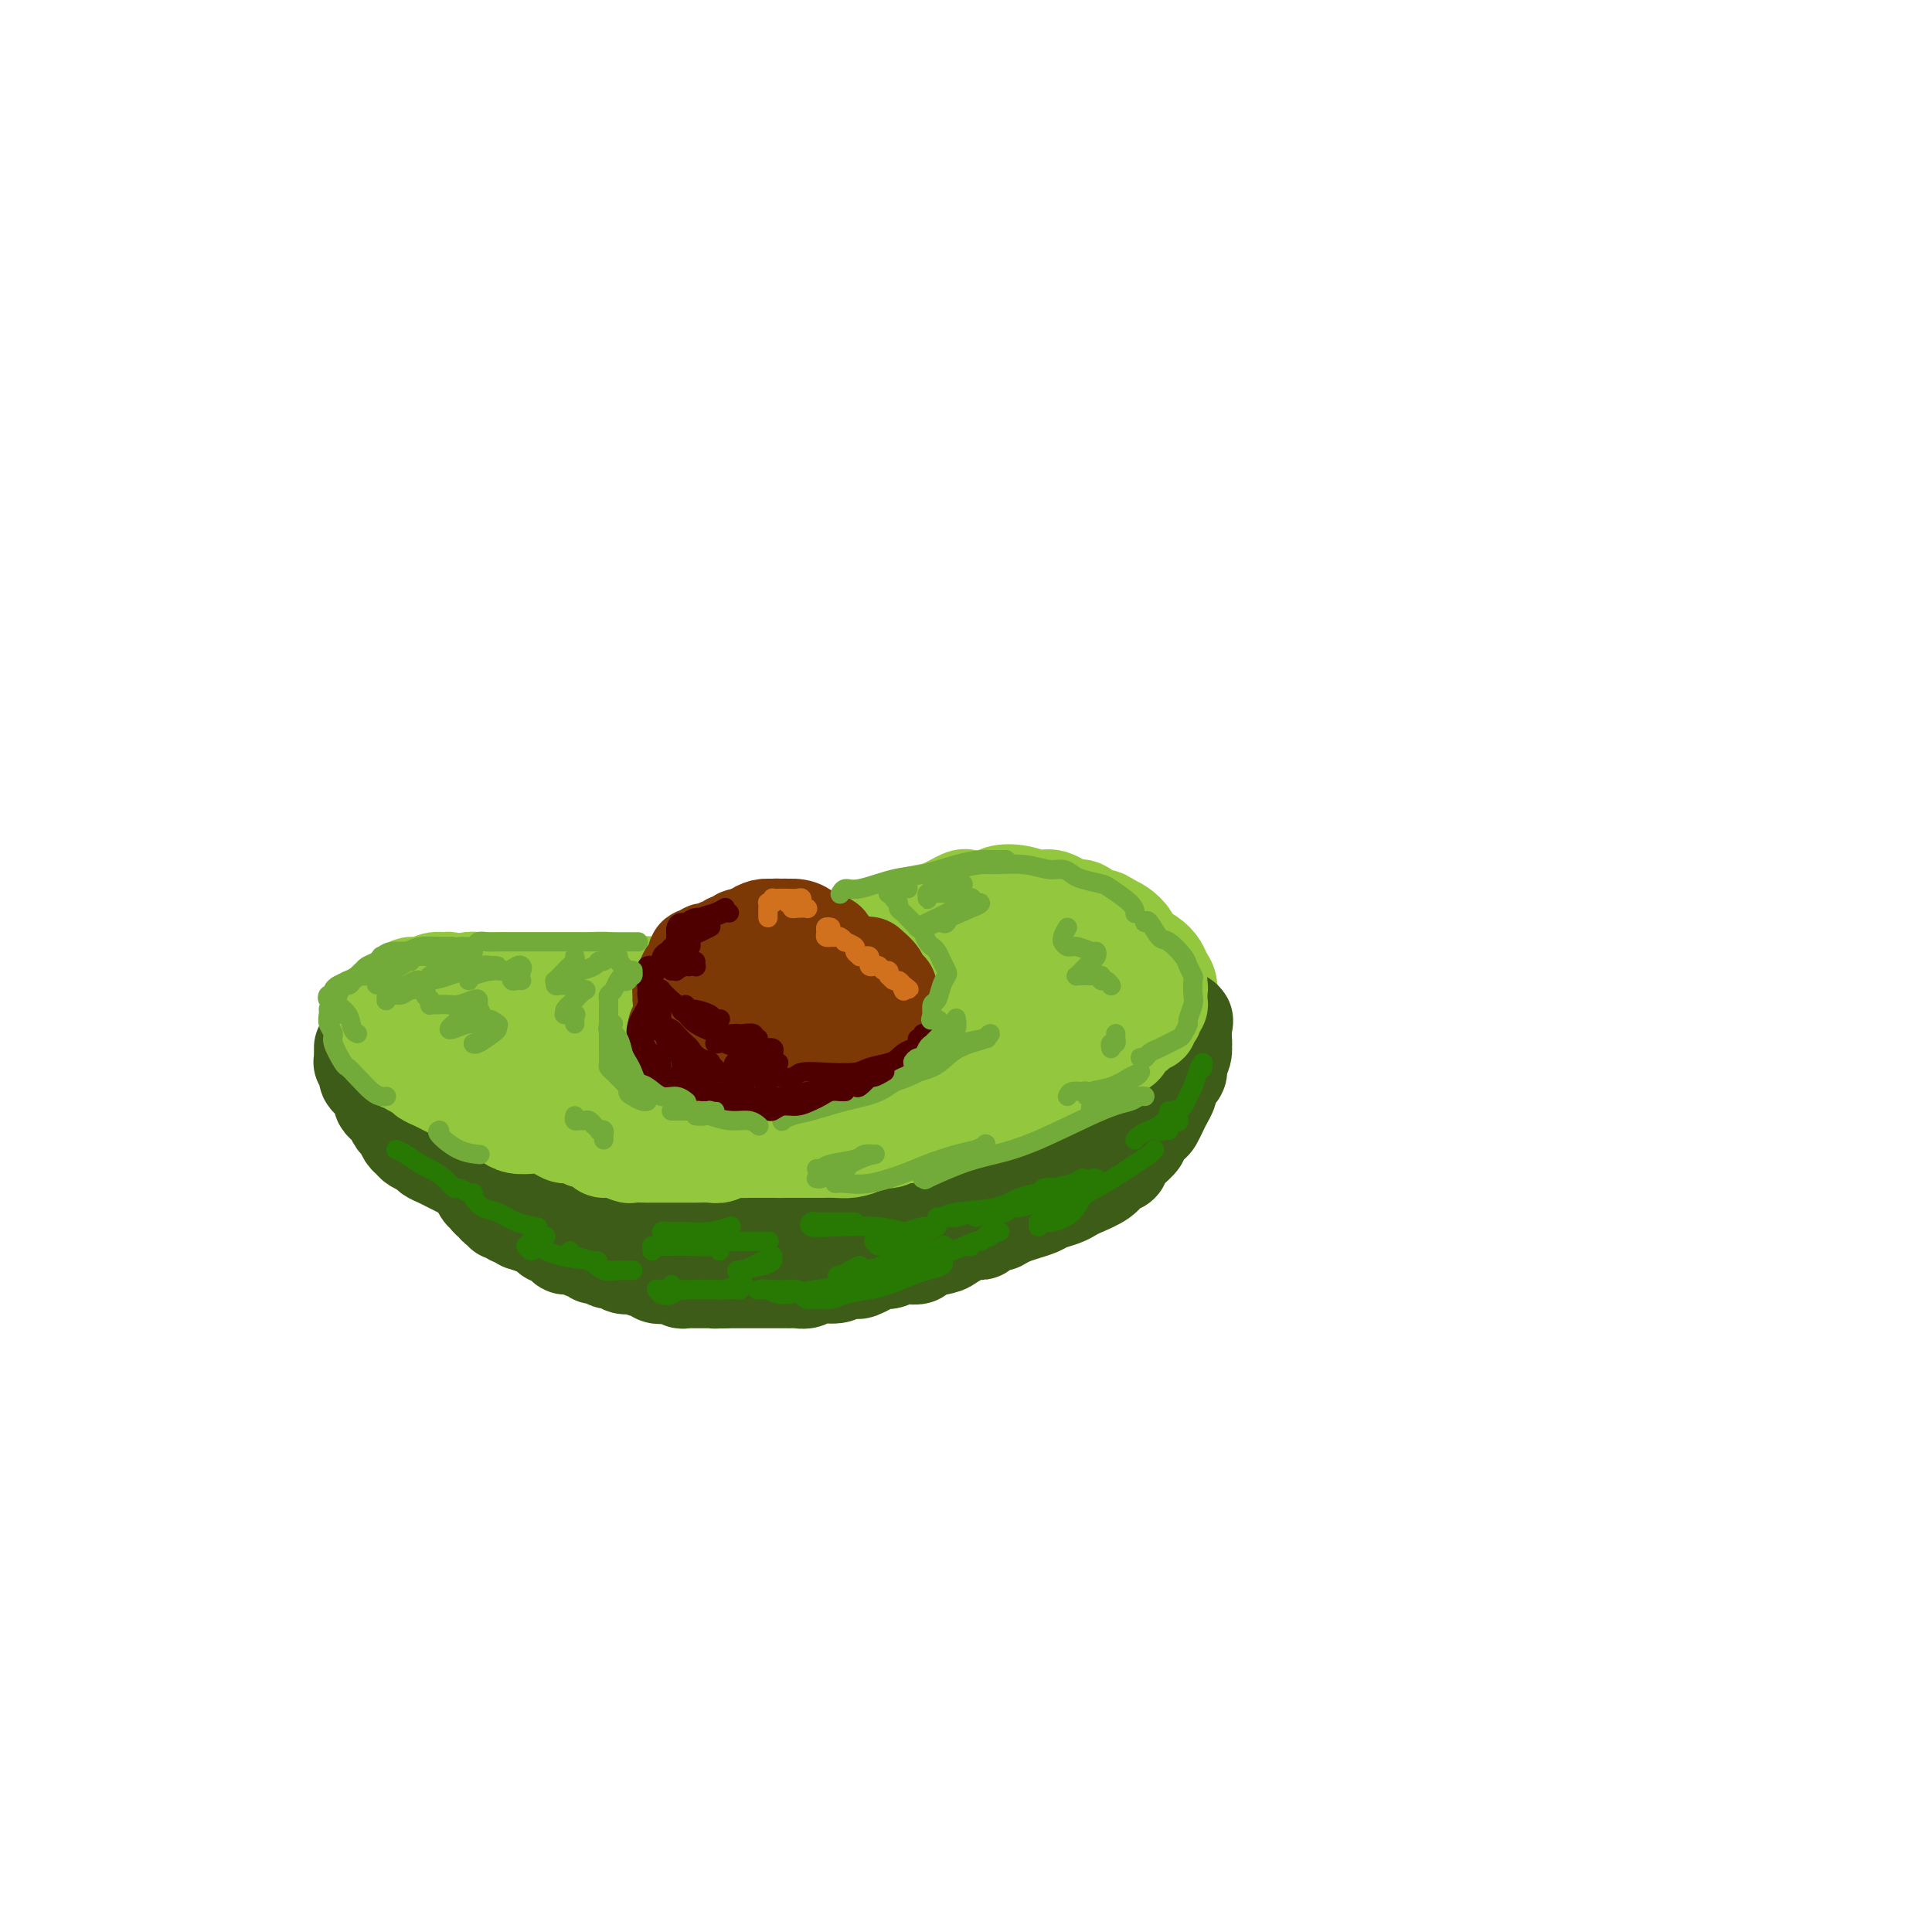 <svg viewBox='0 0 400 400' version='1.1' xmlns='http://www.w3.org/2000/svg' xmlns:xlink='http://www.w3.org/1999/xlink'><g fill='none' stroke='rgb(147,200,62)' stroke-width='20' stroke-linecap='round' stroke-linejoin='round'><path d='M129,205c0.454,-0.002 0.908,-0.004 1,0c0.092,0.004 -0.176,0.015 0,0c0.176,-0.015 0.798,-0.057 1,0c0.202,0.057 -0.014,0.211 0,0c0.014,-0.211 0.259,-0.789 0,-1c-0.259,-0.211 -1.022,-0.057 -2,0c-0.978,0.057 -2.171,0.015 -4,0c-1.829,-0.015 -4.295,-0.004 -6,0c-1.705,0.004 -2.648,0.000 -4,0c-1.352,-0.000 -3.113,0.004 -5,0c-1.887,-0.004 -3.899,-0.015 -5,0c-1.101,0.015 -1.290,0.055 -2,0c-0.710,-0.055 -1.941,-0.204 -3,0c-1.059,0.204 -1.945,0.762 -3,1c-1.055,0.238 -2.278,0.158 -3,0c-0.722,-0.158 -0.943,-0.393 -2,0c-1.057,0.393 -2.951,1.414 -4,2c-1.049,0.586 -1.255,0.738 -2,1c-0.745,0.262 -2.031,0.634 -3,1c-0.969,0.366 -1.623,0.728 -2,1c-0.377,0.272 -0.479,0.456 -1,1c-0.521,0.544 -1.461,1.449 -2,2c-0.539,0.551 -0.678,0.747 -1,1c-0.322,0.253 -0.828,0.564 -1,1c-0.172,0.436 -0.009,0.996 0,1c0.009,0.004 -0.134,-0.547 0,0c0.134,0.547 0.547,2.191 1,3c0.453,0.809 0.946,0.784 1,1c0.054,0.216 -0.332,0.674 0,1c0.332,0.326 1.380,0.522 2,1c0.620,0.478 0.810,1.239 1,2'/><path d='M81,224c0.906,1.797 0.670,1.791 1,2c0.330,0.209 1.224,0.633 2,1c0.776,0.367 1.434,0.676 2,1c0.566,0.324 1.042,0.664 2,1c0.958,0.336 2.399,0.668 3,1c0.601,0.332 0.364,0.662 1,1c0.636,0.338 2.146,0.683 3,1c0.854,0.317 1.052,0.606 2,1c0.948,0.394 2.647,0.894 4,1c1.353,0.106 2.360,-0.183 3,0c0.640,0.183 0.913,0.838 2,1c1.087,0.162 2.988,-0.168 4,0c1.012,0.168 1.137,0.833 2,1c0.863,0.167 2.465,-0.165 4,0c1.535,0.165 3.002,0.828 4,1c0.998,0.172 1.526,-0.146 3,0c1.474,0.146 3.893,0.757 5,1c1.107,0.243 0.901,0.118 2,0c1.099,-0.118 3.501,-0.229 5,0c1.499,0.229 2.093,0.797 3,1c0.907,0.203 2.126,0.041 4,0c1.874,-0.041 4.401,0.037 6,0c1.599,-0.037 2.269,-0.191 3,0c0.731,0.191 1.521,0.727 3,1c1.479,0.273 3.646,0.284 5,0c1.354,-0.284 1.894,-0.864 4,-1c2.106,-0.136 5.777,0.171 8,0c2.223,-0.171 2.998,-0.819 4,-1c1.002,-0.181 2.231,0.105 4,0c1.769,-0.105 4.077,-0.601 6,-1c1.923,-0.399 3.462,-0.699 5,-1'/><path d='M190,236c5.833,-0.798 4.914,-0.794 6,-1c1.086,-0.206 4.177,-0.622 6,-1c1.823,-0.378 2.378,-0.717 4,-1c1.622,-0.283 4.310,-0.510 6,-1c1.690,-0.490 2.381,-1.245 4,-2c1.619,-0.755 4.164,-1.512 6,-2c1.836,-0.488 2.962,-0.708 4,-1c1.038,-0.292 1.987,-0.654 3,-1c1.013,-0.346 2.089,-0.674 3,-1c0.911,-0.326 1.658,-0.651 2,-1c0.342,-0.349 0.278,-0.723 1,-1c0.722,-0.277 2.231,-0.456 3,-1c0.769,-0.544 0.799,-1.454 1,-2c0.201,-0.546 0.575,-0.728 1,-1c0.425,-0.272 0.902,-0.635 1,-1c0.098,-0.365 -0.184,-0.732 0,-1c0.184,-0.268 0.834,-0.438 1,-1c0.166,-0.562 -0.151,-1.515 0,-2c0.151,-0.485 0.768,-0.500 1,-1c0.232,-0.500 0.077,-1.485 0,-2c-0.077,-0.515 -0.076,-0.561 0,-1c0.076,-0.439 0.228,-1.272 0,-2c-0.228,-0.728 -0.836,-1.350 -1,-2c-0.164,-0.650 0.117,-1.329 0,-2c-0.117,-0.671 -0.632,-1.334 -1,-2c-0.368,-0.666 -0.588,-1.334 -1,-2c-0.412,-0.666 -1.017,-1.330 -2,-2c-0.983,-0.670 -2.346,-1.344 -3,-2c-0.654,-0.656 -0.599,-1.292 -1,-2c-0.401,-0.708 -1.257,-1.488 -2,-2c-0.743,-0.512 -1.371,-0.756 -2,-1'/><path d='M230,191c-2.217,-1.798 -2.259,-0.792 -3,-1c-0.741,-0.208 -2.182,-1.628 -3,-2c-0.818,-0.372 -1.014,0.306 -2,0c-0.986,-0.306 -2.762,-1.595 -4,-2c-1.238,-0.405 -1.939,0.074 -3,0c-1.061,-0.074 -2.481,-0.701 -4,-1c-1.519,-0.299 -3.137,-0.269 -4,0c-0.863,0.269 -0.971,0.779 -2,1c-1.029,0.221 -2.979,0.153 -4,0c-1.021,-0.153 -1.115,-0.392 -2,0c-0.885,0.392 -2.563,1.413 -4,2c-1.437,0.587 -2.634,0.738 -4,1c-1.366,0.262 -2.901,0.634 -4,1c-1.099,0.366 -1.763,0.727 -3,1c-1.237,0.273 -3.049,0.458 -4,1c-0.951,0.542 -1.043,1.440 -2,2c-0.957,0.560 -2.779,0.781 -4,1c-1.221,0.219 -1.841,0.436 -3,1c-1.159,0.564 -2.857,1.474 -4,2c-1.143,0.526 -1.729,0.667 -2,1c-0.271,0.333 -0.225,0.859 -1,1c-0.775,0.141 -2.369,-0.103 -3,0c-0.631,0.103 -0.297,0.554 -1,1c-0.703,0.446 -2.443,0.889 -4,1c-1.557,0.111 -2.931,-0.110 -4,0c-1.069,0.110 -1.833,0.551 -3,1c-1.167,0.449 -2.735,0.905 -4,1c-1.265,0.095 -2.226,-0.170 -3,0c-0.774,0.170 -1.362,0.777 -2,1c-0.638,0.223 -1.325,0.064 -2,0c-0.675,-0.064 -1.337,-0.032 -2,0'/><path d='M136,205c-4.668,0.546 -2.337,-0.590 -2,-1c0.337,-0.410 -1.321,-0.096 -2,0c-0.679,0.096 -0.381,-0.027 -1,0c-0.619,0.027 -2.157,0.203 -3,0c-0.843,-0.203 -0.992,-0.787 -2,-1c-1.008,-0.213 -2.876,-0.057 -4,0c-1.124,0.057 -1.504,0.015 -2,0c-0.496,-0.015 -1.107,-0.004 -2,0c-0.893,0.004 -2.070,0.001 -3,0c-0.930,-0.001 -1.615,-0.000 -2,0c-0.385,0.000 -0.469,0.000 -1,0c-0.531,-0.000 -1.507,-0.000 -2,0c-0.493,0.000 -0.501,-0.000 -1,0c-0.499,0.000 -1.488,0.000 -2,0c-0.512,-0.000 -0.546,-0.001 -1,0c-0.454,0.001 -1.329,0.004 -2,0c-0.671,-0.004 -1.139,-0.015 -2,0c-0.861,0.015 -2.115,0.056 -3,0c-0.885,-0.056 -1.401,-0.208 -2,0c-0.599,0.208 -1.281,0.776 -2,1c-0.719,0.224 -1.474,0.103 -2,0c-0.526,-0.103 -0.823,-0.187 -1,0c-0.177,0.187 -0.233,0.646 -1,1c-0.767,0.354 -2.244,0.602 -3,1c-0.756,0.398 -0.791,0.946 -1,1c-0.209,0.054 -0.593,-0.386 -1,0c-0.407,0.386 -0.835,1.598 -1,2c-0.165,0.402 -0.065,-0.006 0,0c0.065,0.006 0.094,0.425 0,1c-0.094,0.575 -0.313,1.307 0,2c0.313,0.693 1.156,1.346 2,2'/><path d='M87,214c1.099,1.199 2.845,1.696 4,2c1.155,0.304 1.719,0.414 4,1c2.281,0.586 6.280,1.647 9,2c2.720,0.353 4.163,-0.002 7,0c2.837,0.002 7.070,0.362 12,0c4.930,-0.362 10.558,-1.447 15,-2c4.442,-0.553 7.698,-0.573 13,-1c5.302,-0.427 12.650,-1.262 18,-2c5.350,-0.738 8.701,-1.378 12,-2c3.299,-0.622 6.546,-1.227 10,-2c3.454,-0.773 7.114,-1.713 9,-2c1.886,-0.287 1.998,0.079 2,0c0.002,-0.079 -0.107,-0.603 0,-1c0.107,-0.397 0.428,-0.668 0,-1c-0.428,-0.332 -1.606,-0.724 -4,-1c-2.394,-0.276 -6.003,-0.437 -11,0c-4.997,0.437 -11.381,1.472 -16,2c-4.619,0.528 -7.471,0.550 -12,1c-4.529,0.450 -10.733,1.329 -15,2c-4.267,0.671 -6.597,1.134 -10,2c-3.403,0.866 -7.881,2.133 -11,3c-3.119,0.867 -4.880,1.332 -6,2c-1.120,0.668 -1.597,1.538 -2,2c-0.403,0.462 -0.730,0.514 0,1c0.730,0.486 2.517,1.406 6,2c3.483,0.594 8.662,0.864 13,1c4.338,0.136 7.834,0.139 11,0c3.166,-0.139 6.003,-0.419 12,-1c5.997,-0.581 15.153,-1.464 21,-2c5.847,-0.536 8.385,-0.725 11,-1c2.615,-0.275 5.308,-0.638 8,-1'/><path d='M197,218c9.691,-1.177 7.919,-1.618 8,-2c0.081,-0.382 2.015,-0.704 3,-1c0.985,-0.296 1.023,-0.565 1,-1c-0.023,-0.435 -0.105,-1.036 0,-2c0.105,-0.964 0.398,-2.289 -1,-3c-1.398,-0.711 -4.486,-0.807 -7,-1c-2.514,-0.193 -4.453,-0.485 -8,0c-3.547,0.485 -8.701,1.745 -13,3c-4.299,1.255 -7.742,2.506 -11,4c-3.258,1.494 -6.330,3.231 -9,5c-2.670,1.769 -4.936,3.570 -6,5c-1.064,1.430 -0.925,2.489 -1,3c-0.075,0.511 -0.365,0.472 0,1c0.365,0.528 1.385,1.621 3,2c1.615,0.379 3.827,0.043 8,-1c4.173,-1.043 10.309,-2.792 14,-4c3.691,-1.208 4.939,-1.875 8,-3c3.061,-1.125 7.935,-2.710 11,-4c3.065,-1.290 4.323,-2.287 6,-3c1.677,-0.713 3.775,-1.144 5,-2c1.225,-0.856 1.579,-2.137 2,-3c0.421,-0.863 0.909,-1.306 1,-2c0.091,-0.694 -0.214,-1.637 -1,-3c-0.786,-1.363 -2.053,-3.146 -3,-4c-0.947,-0.854 -1.574,-0.780 -2,-1c-0.426,-0.220 -0.650,-0.733 -1,-1c-0.350,-0.267 -0.826,-0.288 -1,0c-0.174,0.288 -0.047,0.885 1,1c1.047,0.115 3.013,-0.253 5,0c1.987,0.253 3.993,1.126 6,2'/><path d='M215,203c2.215,0.659 2.251,0.806 3,1c0.749,0.194 2.209,0.436 3,1c0.791,0.564 0.913,1.451 1,2c0.087,0.549 0.139,0.760 0,1c-0.139,0.240 -0.468,0.509 -1,1c-0.532,0.491 -1.266,1.204 -2,2c-0.734,0.796 -1.467,1.676 -2,2c-0.533,0.324 -0.867,0.093 -1,0c-0.133,-0.093 -0.067,-0.046 0,0'/><path d='M223,211c0.016,-0.083 0.032,-0.166 1,0c0.968,0.166 2.889,0.582 4,1c1.111,0.418 1.413,0.840 2,1c0.587,0.160 1.461,0.060 2,0c0.539,-0.060 0.744,-0.079 1,0c0.256,0.079 0.562,0.256 0,1c-0.562,0.744 -1.993,2.056 -3,3c-1.007,0.944 -1.589,1.521 -2,2c-0.411,0.479 -0.649,0.860 -1,1c-0.351,0.140 -0.815,0.040 -1,0c-0.185,-0.040 -0.093,-0.020 0,0'/></g>
<g fill='none' stroke='rgb(61,92,24)' stroke-width='20' stroke-linecap='round' stroke-linejoin='round'><path d='M75,217c0.000,0.025 0.000,0.049 0,0c-0.000,-0.049 -0.001,-0.173 0,0c0.001,0.173 0.004,0.642 0,1c-0.004,0.358 -0.016,0.607 0,1c0.016,0.393 0.060,0.932 0,1c-0.060,0.068 -0.224,-0.334 0,0c0.224,0.334 0.834,1.403 1,2c0.166,0.597 -0.114,0.723 0,1c0.114,0.277 0.622,0.704 1,1c0.378,0.296 0.626,0.459 1,1c0.374,0.541 0.874,1.458 1,2c0.126,0.542 -0.121,0.707 0,1c0.121,0.293 0.610,0.712 1,1c0.390,0.288 0.682,0.444 1,1c0.318,0.556 0.661,1.511 1,2c0.339,0.489 0.672,0.512 1,1c0.328,0.488 0.650,1.440 1,2c0.350,0.560 0.727,0.727 1,1c0.273,0.273 0.443,0.650 1,1c0.557,0.350 1.500,0.671 2,1c0.500,0.329 0.557,0.665 1,1c0.443,0.335 1.273,0.667 2,1c0.727,0.333 1.351,0.667 2,1c0.649,0.333 1.324,0.667 2,1c0.676,0.333 1.355,0.666 2,1c0.645,0.334 1.257,0.667 2,1c0.743,0.333 1.616,0.664 2,1c0.384,0.336 0.278,0.678 1,1c0.722,0.322 2.271,0.625 3,1c0.729,0.375 0.637,0.821 1,1c0.363,0.179 1.182,0.089 2,0'/><path d='M108,248c3.971,2.018 2.397,1.061 2,1c-0.397,-0.061 0.383,0.772 1,1c0.617,0.228 1.071,-0.150 2,0c0.929,0.150 2.332,0.829 3,1c0.668,0.171 0.600,-0.164 1,0c0.400,0.164 1.267,0.828 2,1c0.733,0.172 1.333,-0.146 2,0c0.667,0.146 1.401,0.757 2,1c0.599,0.243 1.061,0.118 2,0c0.939,-0.118 2.354,-0.227 3,0c0.646,0.227 0.523,0.792 1,1c0.477,0.208 1.554,0.060 2,0c0.446,-0.060 0.262,-0.030 1,0c0.738,0.030 2.399,0.061 3,0c0.601,-0.061 0.143,-0.212 1,0c0.857,0.212 3.031,0.789 4,1c0.969,0.211 0.734,0.057 1,0c0.266,-0.057 1.033,-0.015 2,0c0.967,0.015 2.133,0.004 3,0c0.867,-0.004 1.436,-0.001 2,0c0.564,0.001 1.125,0.000 2,0c0.875,-0.000 2.066,-0.000 3,0c0.934,0.000 1.612,0.000 2,0c0.388,-0.000 0.485,-0.000 1,0c0.515,0.000 1.446,0.000 2,0c0.554,-0.000 0.729,-0.000 1,0c0.271,0.000 0.636,0.000 1,0c0.364,-0.000 0.726,-0.000 1,0c0.274,0.000 0.458,0.000 1,0c0.542,-0.000 1.440,-0.000 2,0c0.560,0.000 0.780,0.000 1,0'/><path d='M165,255c5.633,0.159 2.717,0.057 2,0c-0.717,-0.057 0.767,-0.068 2,0c1.233,0.068 2.217,0.215 3,0c0.783,-0.215 1.366,-0.793 2,-1c0.634,-0.207 1.318,-0.044 2,0c0.682,0.044 1.362,-0.031 2,0c0.638,0.031 1.235,0.167 2,0c0.765,-0.167 1.699,-0.636 3,-1c1.301,-0.364 2.970,-0.622 4,-1c1.030,-0.378 1.422,-0.875 2,-1c0.578,-0.125 1.342,0.121 2,0c0.658,-0.121 1.211,-0.610 2,-1c0.789,-0.390 1.816,-0.683 3,-1c1.184,-0.317 2.527,-0.660 4,-1c1.473,-0.340 3.077,-0.679 4,-1c0.923,-0.321 1.164,-0.626 2,-1c0.836,-0.374 2.265,-0.818 3,-1c0.735,-0.182 0.775,-0.101 1,0c0.225,0.101 0.633,0.223 1,0c0.367,-0.223 0.691,-0.792 1,-1c0.309,-0.208 0.604,-0.056 1,0c0.396,0.056 0.894,0.016 1,0c0.106,-0.016 -0.180,-0.007 0,0c0.180,0.007 0.824,0.012 1,0c0.176,-0.012 -0.118,-0.041 0,0c0.118,0.041 0.647,0.151 1,0c0.353,-0.151 0.528,-0.563 1,-1c0.472,-0.437 1.240,-0.901 2,-1c0.760,-0.099 1.512,0.166 2,0c0.488,-0.166 0.711,-0.762 1,-1c0.289,-0.238 0.645,-0.119 1,0'/><path d='M223,241c6.835,-2.239 2.424,-1.336 1,-1c-1.424,0.336 0.139,0.104 1,0c0.861,-0.104 1.019,-0.081 1,0c-0.019,0.081 -0.216,0.219 0,0c0.216,-0.219 0.845,-0.794 1,-1c0.155,-0.206 -0.164,-0.041 0,0c0.164,0.041 0.812,-0.041 1,0c0.188,0.041 -0.086,0.204 0,0c0.086,-0.204 0.530,-0.777 1,-1c0.470,-0.223 0.967,-0.097 1,0c0.033,0.097 -0.398,0.166 0,0c0.398,-0.166 1.626,-0.565 2,-1c0.374,-0.435 -0.106,-0.904 0,-1c0.106,-0.096 0.798,0.180 1,0c0.202,-0.180 -0.086,-0.818 0,-1c0.086,-0.182 0.548,0.092 1,0c0.452,-0.092 0.896,-0.549 1,-1c0.104,-0.451 -0.131,-0.895 0,-1c0.131,-0.105 0.627,0.131 1,0c0.373,-0.131 0.622,-0.628 1,-1c0.378,-0.372 0.885,-0.621 1,-1c0.115,-0.379 -0.162,-0.890 0,-1c0.162,-0.110 0.762,0.182 1,0c0.238,-0.182 0.115,-0.836 0,-1c-0.115,-0.164 -0.223,0.162 0,0c0.223,-0.162 0.778,-0.813 1,-1c0.222,-0.187 0.112,0.091 0,0c-0.112,-0.091 -0.226,-0.550 0,-1c0.226,-0.450 0.792,-0.890 1,-1c0.208,-0.110 0.060,0.112 0,0c-0.060,-0.112 -0.030,-0.556 0,-1'/><path d='M241,225c1.332,-1.812 0.161,-0.341 0,0c-0.161,0.341 0.688,-0.448 1,-1c0.312,-0.552 0.087,-0.866 0,-1c-0.087,-0.134 -0.038,-0.087 0,0c0.038,0.087 0.063,0.216 0,0c-0.063,-0.216 -0.214,-0.775 0,-1c0.214,-0.225 0.793,-0.116 1,0c0.207,0.116 0.041,0.238 0,0c-0.041,-0.238 0.042,-0.837 0,-1c-0.042,-0.163 -0.208,0.111 0,0c0.208,-0.111 0.792,-0.607 1,-1c0.208,-0.393 0.042,-0.684 0,-1c-0.042,-0.316 0.041,-0.658 0,-1c-0.041,-0.342 -0.207,-0.684 0,-1c0.207,-0.316 0.788,-0.605 1,-1c0.212,-0.395 0.057,-0.894 0,-1c-0.057,-0.106 -0.015,0.183 0,0c0.015,-0.183 0.004,-0.836 0,-1c-0.004,-0.164 -0.001,0.162 0,0c0.001,-0.162 0.000,-0.811 0,-1c-0.000,-0.189 -0.000,0.083 0,0c0.000,-0.083 0.000,-0.522 0,-1c-0.000,-0.478 -0.000,-0.994 0,-1c0.000,-0.006 0.000,0.497 0,1'/><path d='M245,212c0.619,-1.772 0.166,0.298 0,1c-0.166,0.702 -0.043,0.036 0,0c0.043,-0.036 0.008,0.557 0,1c-0.008,0.443 0.012,0.734 0,1c-0.012,0.266 -0.055,0.505 0,1c0.055,0.495 0.208,1.245 0,2c-0.208,0.755 -0.778,1.516 -1,2c-0.222,0.484 -0.097,0.692 0,1c0.097,0.308 0.167,0.715 0,1c-0.167,0.285 -0.569,0.446 -1,1c-0.431,0.554 -0.889,1.500 -1,2c-0.111,0.500 0.126,0.552 0,1c-0.126,0.448 -0.616,1.290 -1,2c-0.384,0.710 -0.661,1.288 -1,2c-0.339,0.712 -0.739,1.556 -1,2c-0.261,0.444 -0.384,0.486 -1,1c-0.616,0.514 -1.724,1.500 -2,2c-0.276,0.500 0.282,0.515 0,1c-0.282,0.485 -1.402,1.438 -2,2c-0.598,0.562 -0.672,0.731 -1,1c-0.328,0.269 -0.910,0.639 -1,1c-0.090,0.361 0.313,0.712 0,1c-0.313,0.288 -1.343,0.511 -2,1c-0.657,0.489 -0.943,1.244 -2,2c-1.057,0.756 -2.887,1.512 -4,2c-1.113,0.488 -1.508,0.708 -2,1c-0.492,0.292 -1.079,0.656 -2,1c-0.921,0.344 -2.175,0.670 -3,1c-0.825,0.330 -1.222,0.666 -2,1c-0.778,0.334 -1.937,0.667 -3,1c-1.063,0.333 -2.032,0.667 -3,1'/><path d='M209,252c-4.150,2.350 -2.026,1.225 -2,1c0.026,-0.225 -2.045,0.451 -3,1c-0.955,0.549 -0.792,0.973 -1,1c-0.208,0.027 -0.786,-0.343 -2,0c-1.214,0.343 -3.063,1.399 -4,2c-0.937,0.601 -0.961,0.749 -2,1c-1.039,0.251 -3.093,0.607 -4,1c-0.907,0.393 -0.666,0.822 -1,1c-0.334,0.178 -1.244,0.103 -2,0c-0.756,-0.103 -1.358,-0.234 -2,0c-0.642,0.234 -1.323,0.834 -2,1c-0.677,0.166 -1.351,-0.100 -2,0c-0.649,0.100 -1.274,0.567 -2,1c-0.726,0.433 -1.553,0.833 -2,1c-0.447,0.167 -0.514,0.101 -1,0c-0.486,-0.101 -1.391,-0.237 -2,0c-0.609,0.237 -0.923,0.848 -2,1c-1.077,0.152 -2.919,-0.155 -4,0c-1.081,0.155 -1.403,0.774 -2,1c-0.597,0.226 -1.470,0.061 -2,0c-0.530,-0.061 -0.718,-0.016 -1,0c-0.282,0.016 -0.657,0.004 -1,0c-0.343,-0.004 -0.654,-0.001 -1,0c-0.346,0.001 -0.727,0.000 -1,0c-0.273,-0.000 -0.440,-0.000 -1,0c-0.560,0.000 -1.515,0.000 -2,0c-0.485,-0.000 -0.500,-0.000 -1,0c-0.500,0.000 -1.485,0.000 -2,0c-0.515,-0.000 -0.562,-0.000 -1,0c-0.438,0.000 -1.268,0.000 -2,0c-0.732,-0.000 -1.366,-0.000 -2,0'/><path d='M150,265c-3.672,0.155 -1.351,0.042 -1,0c0.351,-0.042 -1.268,-0.011 -2,0c-0.732,0.011 -0.578,0.004 -1,0c-0.422,-0.004 -1.422,-0.005 -2,0c-0.578,0.005 -0.735,0.015 -1,0c-0.265,-0.015 -0.638,-0.056 -1,0c-0.362,0.056 -0.713,0.207 -1,0c-0.287,-0.207 -0.509,-0.772 -1,-1c-0.491,-0.228 -1.252,-0.117 -2,0c-0.748,0.117 -1.482,0.241 -2,0c-0.518,-0.241 -0.820,-0.848 -1,-1c-0.180,-0.152 -0.237,0.151 -1,0c-0.763,-0.151 -2.231,-0.757 -3,-1c-0.769,-0.243 -0.840,-0.122 -1,0c-0.160,0.122 -0.410,0.244 -1,0c-0.590,-0.244 -1.520,-0.854 -2,-1c-0.480,-0.146 -0.509,0.172 -1,0c-0.491,-0.172 -1.443,-0.835 -2,-1c-0.557,-0.165 -0.717,0.167 -1,0c-0.283,-0.167 -0.688,-0.833 -1,-1c-0.312,-0.167 -0.531,0.167 -1,0c-0.469,-0.167 -1.186,-0.833 -2,-1c-0.814,-0.167 -1.724,0.166 -2,0c-0.276,-0.166 0.081,-0.832 0,-1c-0.081,-0.168 -0.599,0.161 -1,0c-0.401,-0.161 -0.685,-0.814 -1,-1c-0.315,-0.186 -0.662,0.094 -1,0c-0.338,-0.094 -0.668,-0.564 -1,-1c-0.332,-0.436 -0.666,-0.839 -1,-1c-0.334,-0.161 -0.667,-0.081 -1,0'/><path d='M111,254c-6.212,-1.924 -2.242,-1.232 -1,-1c1.242,0.232 -0.244,0.006 -1,0c-0.756,-0.006 -0.781,0.210 -1,0c-0.219,-0.210 -0.632,-0.845 -1,-1c-0.368,-0.155 -0.690,0.169 -1,0c-0.310,-0.169 -0.608,-0.833 -1,-1c-0.392,-0.167 -0.880,0.163 -1,0c-0.120,-0.163 0.126,-0.819 0,-1c-0.126,-0.181 -0.625,0.111 -1,0c-0.375,-0.111 -0.626,-0.626 -1,-1c-0.374,-0.374 -0.870,-0.607 -1,-1c-0.130,-0.393 0.106,-0.945 0,-1c-0.106,-0.055 -0.554,0.389 -1,0c-0.446,-0.389 -0.889,-1.610 -1,-2c-0.111,-0.390 0.111,0.050 0,0c-0.111,-0.050 -0.555,-0.592 -1,-1c-0.445,-0.408 -0.893,-0.683 -1,-1c-0.107,-0.317 0.125,-0.676 0,-1c-0.125,-0.324 -0.607,-0.613 -1,-1c-0.393,-0.387 -0.698,-0.874 -1,-1c-0.302,-0.126 -0.602,0.107 -1,0c-0.398,-0.107 -0.896,-0.554 -1,-1c-0.104,-0.446 0.184,-0.889 0,-1c-0.184,-0.111 -0.842,0.111 -1,0c-0.158,-0.111 0.184,-0.555 0,-1c-0.184,-0.445 -0.893,-0.893 -1,-1c-0.107,-0.107 0.388,0.126 0,0c-0.388,-0.126 -1.661,-0.611 -2,-1c-0.339,-0.389 0.255,-0.682 0,-1c-0.255,-0.318 -1.359,-0.662 -2,-1c-0.641,-0.338 -0.821,-0.669 -1,-1'/><path d='M86,232c-4.103,-3.277 -1.859,-0.471 -1,0c0.859,0.471 0.335,-1.394 0,-2c-0.335,-0.606 -0.481,0.048 -1,0c-0.519,-0.048 -1.412,-0.797 -2,-1c-0.588,-0.203 -0.873,0.139 -1,0c-0.127,-0.139 -0.097,-0.761 0,-1c0.097,-0.239 0.261,-0.096 0,0c-0.261,0.096 -0.946,0.144 -1,0c-0.054,-0.144 0.521,-0.482 1,-1c0.479,-0.518 0.860,-1.216 1,-2c0.140,-0.784 0.040,-1.652 0,-2c-0.040,-0.348 -0.020,-0.174 0,0'/></g>
<g fill='none' stroke='rgb(147,200,62)' stroke-width='20' stroke-linecap='round' stroke-linejoin='round'><path d='M95,205c-0.448,-0.454 -0.896,-0.907 -1,-1c-0.104,-0.093 0.137,0.175 0,0c-0.137,-0.175 -0.653,-0.793 -1,-1c-0.347,-0.207 -0.527,-0.003 -1,0c-0.473,0.003 -1.240,-0.196 -2,0c-0.760,0.196 -1.513,0.787 -2,1c-0.487,0.213 -0.708,0.050 -1,0c-0.292,-0.050 -0.655,0.014 -1,0c-0.345,-0.014 -0.670,-0.106 -1,0c-0.330,0.106 -0.663,0.410 -1,1c-0.337,0.590 -0.678,1.468 -1,2c-0.322,0.532 -0.626,0.720 -1,1c-0.374,0.280 -0.818,0.651 -1,1c-0.182,0.349 -0.101,0.676 0,1c0.101,0.324 0.222,0.646 0,1c-0.222,0.354 -0.788,0.739 -1,1c-0.212,0.261 -0.072,0.398 0,1c0.072,0.602 0.075,1.670 0,2c-0.075,0.330 -0.227,-0.079 0,0c0.227,0.079 0.835,0.647 1,1c0.165,0.353 -0.111,0.490 0,1c0.111,0.510 0.611,1.394 1,2c0.389,0.606 0.667,0.936 1,1c0.333,0.064 0.722,-0.138 1,0c0.278,0.138 0.445,0.614 1,1c0.555,0.386 1.500,0.681 2,1c0.500,0.319 0.557,0.663 1,1c0.443,0.337 1.273,0.668 2,1c0.727,0.332 1.351,0.666 2,1c0.649,0.334 1.325,0.667 2,1'/><path d='M94,226c2.519,1.897 1.816,1.138 2,1c0.184,-0.138 1.256,0.345 2,1c0.744,0.655 1.162,1.482 2,2c0.838,0.518 2.096,0.727 3,1c0.904,0.273 1.453,0.612 2,1c0.547,0.388 1.091,0.826 2,1c0.909,0.174 2.183,0.084 3,0c0.817,-0.084 1.179,-0.162 2,0c0.821,0.162 2.103,0.565 3,1c0.897,0.435 1.410,0.904 2,1c0.590,0.096 1.257,-0.180 2,0c0.743,0.180 1.563,0.818 2,1c0.437,0.182 0.492,-0.091 1,0c0.508,0.091 1.468,0.546 2,1c0.532,0.454 0.636,0.906 1,1c0.364,0.094 0.989,-0.171 2,0c1.011,0.171 2.409,0.778 3,1c0.591,0.222 0.375,0.059 1,0c0.625,-0.059 2.092,-0.016 3,0c0.908,0.016 1.258,0.004 2,0c0.742,-0.004 1.875,-0.000 3,0c1.125,0.000 2.241,-0.004 3,0c0.759,0.004 1.162,0.015 2,0c0.838,-0.015 2.112,-0.057 3,0c0.888,0.057 1.389,0.211 2,0c0.611,-0.211 1.333,-0.789 2,-1c0.667,-0.211 1.278,-0.057 2,0c0.722,0.057 1.554,0.015 2,0c0.446,-0.015 0.505,-0.004 1,0c0.495,0.004 1.427,0.001 2,0c0.573,-0.001 0.786,-0.001 1,0'/><path d='M159,238c4.860,-0.155 2.509,-0.041 2,0c-0.509,0.041 0.825,0.011 2,0c1.175,-0.011 2.190,-0.002 3,0c0.810,0.002 1.414,-0.002 2,0c0.586,0.002 1.153,0.011 2,0c0.847,-0.011 1.974,-0.040 3,0c1.026,0.040 1.952,0.150 3,0c1.048,-0.150 2.219,-0.561 3,-1c0.781,-0.439 1.171,-0.905 2,-1c0.829,-0.095 2.097,0.182 3,0c0.903,-0.182 1.442,-0.822 2,-1c0.558,-0.178 1.136,0.107 2,0c0.864,-0.107 2.014,-0.607 3,-1c0.986,-0.393 1.807,-0.679 3,-1c1.193,-0.321 2.756,-0.679 4,-1c1.244,-0.321 2.167,-0.607 3,-1c0.833,-0.393 1.575,-0.893 2,-1c0.425,-0.107 0.533,0.178 1,0c0.467,-0.178 1.292,-0.818 2,-1c0.708,-0.182 1.298,0.095 2,0c0.702,-0.095 1.516,-0.561 2,-1c0.484,-0.439 0.639,-0.853 1,-1c0.361,-0.147 0.926,-0.029 1,0c0.074,0.029 -0.345,-0.030 0,0c0.345,0.030 1.455,0.149 2,0c0.545,-0.149 0.527,-0.565 1,-1c0.473,-0.435 1.439,-0.887 2,-1c0.561,-0.113 0.717,0.114 1,0c0.283,-0.114 0.691,-0.569 1,-1c0.309,-0.431 0.517,-0.837 1,-1c0.483,-0.163 1.242,-0.081 2,0'/><path d='M222,223c7.172,-2.504 2.103,-1.264 1,-1c-1.103,0.264 1.760,-0.449 3,-1c1.240,-0.551 0.856,-0.940 1,-1c0.144,-0.060 0.816,0.209 1,0c0.184,-0.209 -0.118,-0.896 0,-1c0.118,-0.104 0.658,0.376 1,0c0.342,-0.376 0.487,-1.607 1,-2c0.513,-0.393 1.394,0.053 2,0c0.606,-0.053 0.936,-0.605 1,-1c0.064,-0.395 -0.138,-0.632 0,-1c0.138,-0.368 0.615,-0.868 1,-1c0.385,-0.132 0.678,0.104 1,0c0.322,-0.104 0.674,-0.549 1,-1c0.326,-0.451 0.627,-0.910 1,-1c0.373,-0.090 0.818,0.187 1,0c0.182,-0.187 0.100,-0.837 0,-1c-0.100,-0.163 -0.219,0.163 0,0c0.219,-0.163 0.777,-0.813 1,-1c0.223,-0.187 0.112,0.090 0,0c-0.112,-0.090 -0.226,-0.545 0,-1c0.226,-0.455 0.793,-0.909 1,-1c0.207,-0.091 0.056,0.182 0,0c-0.056,-0.182 -0.015,-0.818 0,-1c0.015,-0.182 0.005,0.091 0,0c-0.005,-0.091 -0.005,-0.546 0,-1c0.005,-0.454 0.015,-0.906 0,-1c-0.015,-0.094 -0.056,0.171 0,0c0.056,-0.171 0.207,-0.777 0,-1c-0.207,-0.223 -0.774,-0.064 -1,0c-0.226,0.064 -0.113,0.032 0,0'/></g>
<g fill='none' stroke='rgb(124,56,5)' stroke-width='20' stroke-linecap='round' stroke-linejoin='round'><path d='M165,206c-0.255,-0.682 -0.510,-1.363 -1,-2c-0.490,-0.637 -1.215,-1.228 -2,-2c-0.785,-0.772 -1.630,-1.724 -2,-2c-0.370,-0.276 -0.264,0.124 -1,0c-0.736,-0.124 -2.314,-0.774 -3,-1c-0.686,-0.226 -0.479,-0.029 -1,0c-0.521,0.029 -1.771,-0.110 -3,0c-1.229,0.110 -2.438,0.470 -3,1c-0.562,0.530 -0.476,1.230 -1,2c-0.524,0.770 -1.658,1.609 -2,2c-0.342,0.391 0.107,0.335 0,1c-0.107,0.665 -0.771,2.051 -1,3c-0.229,0.949 -0.023,1.463 0,2c0.023,0.537 -0.137,1.099 0,2c0.137,0.901 0.570,2.140 1,3c0.430,0.860 0.856,1.341 1,2c0.144,0.659 0.006,1.497 1,2c0.994,0.503 3.121,0.673 4,1c0.879,0.327 0.511,0.813 1,1c0.489,0.187 1.836,0.076 3,0c1.164,-0.076 2.146,-0.118 3,0c0.854,0.118 1.581,0.396 3,0c1.419,-0.396 3.531,-1.466 5,-2c1.469,-0.534 2.296,-0.531 3,-1c0.704,-0.469 1.285,-1.411 2,-2c0.715,-0.589 1.565,-0.825 2,-1c0.435,-0.175 0.456,-0.290 1,-1c0.544,-0.710 1.610,-2.015 2,-3c0.390,-0.985 0.105,-1.650 0,-2c-0.105,-0.350 -0.030,-0.386 0,-1c0.030,-0.614 0.015,-1.807 0,-3'/><path d='M177,205c-0.418,-1.240 -1.464,-1.340 -2,-2c-0.536,-0.660 -0.563,-1.878 -1,-3c-0.437,-1.122 -1.285,-2.147 -2,-3c-0.715,-0.853 -1.297,-1.535 -2,-2c-0.703,-0.465 -1.525,-0.713 -2,-1c-0.475,-0.287 -0.602,-0.614 -1,-1c-0.398,-0.386 -1.066,-0.833 -2,-1c-0.934,-0.167 -2.133,-0.056 -3,0c-0.867,0.056 -1.402,0.055 -2,0c-0.598,-0.055 -1.258,-0.165 -2,0c-0.742,0.165 -1.564,0.607 -2,1c-0.436,0.393 -0.485,0.739 -1,1c-0.515,0.261 -1.496,0.436 -2,1c-0.504,0.564 -0.531,1.517 -1,2c-0.469,0.483 -1.380,0.495 -2,1c-0.620,0.505 -0.949,1.501 -1,2c-0.051,0.499 0.178,0.500 0,1c-0.178,0.500 -0.762,1.500 -1,2c-0.238,0.500 -0.130,0.500 0,1c0.130,0.500 0.283,1.499 0,2c-0.283,0.501 -1.001,0.505 -1,1c0.001,0.495 0.722,1.480 1,2c0.278,0.520 0.112,0.573 0,1c-0.112,0.427 -0.171,1.228 0,2c0.171,0.772 0.570,1.516 1,2c0.430,0.484 0.889,0.708 1,1c0.111,0.292 -0.128,0.653 0,1c0.128,0.347 0.622,0.681 1,1c0.378,0.319 0.640,0.624 1,1c0.360,0.376 0.817,0.822 1,1c0.183,0.178 0.091,0.089 0,0'/><path d='M153,219c0.953,1.311 0.837,1.088 1,1c0.163,-0.088 0.606,-0.041 1,0c0.394,0.041 0.738,0.078 1,0c0.262,-0.078 0.440,-0.270 1,0c0.560,0.270 1.501,1.001 2,1c0.499,-0.001 0.558,-0.735 1,-1c0.442,-0.265 1.269,-0.060 2,0c0.731,0.060 1.365,-0.025 2,0c0.635,0.025 1.269,0.160 2,0c0.731,-0.160 1.558,-0.617 2,-1c0.442,-0.383 0.499,-0.694 1,-1c0.501,-0.306 1.445,-0.608 2,-1c0.555,-0.392 0.722,-0.875 1,-1c0.278,-0.125 0.666,0.108 1,0c0.334,-0.108 0.615,-0.558 1,-1c0.385,-0.442 0.874,-0.878 1,-1c0.126,-0.122 -0.110,0.069 0,0c0.110,-0.069 0.565,-0.399 1,-1c0.435,-0.601 0.849,-1.475 1,-2c0.151,-0.525 0.040,-0.703 0,-1c-0.040,-0.297 -0.010,-0.713 0,-1c0.010,-0.287 -0.000,-0.444 0,-1c0.000,-0.556 0.010,-1.511 0,-2c-0.010,-0.489 -0.040,-0.511 0,-1c0.040,-0.489 0.151,-1.444 0,-2c-0.151,-0.556 -0.565,-0.712 -1,-1c-0.435,-0.288 -0.890,-0.707 -1,-1c-0.110,-0.293 0.125,-0.460 0,-1c-0.125,-0.540 -0.611,-1.453 -1,-2c-0.389,-0.547 -0.683,-0.728 -1,-1c-0.317,-0.272 -0.659,-0.636 -1,-1'/><path d='M172,196c-0.891,-1.559 -0.620,-0.957 -1,-1c-0.380,-0.043 -1.411,-0.730 -2,-1c-0.589,-0.270 -0.735,-0.124 -1,0c-0.265,0.124 -0.647,0.226 -1,0c-0.353,-0.226 -0.677,-0.779 -1,-1c-0.323,-0.221 -0.646,-0.112 -1,0c-0.354,0.112 -0.738,0.225 -1,0c-0.262,-0.225 -0.403,-0.788 -1,-1c-0.597,-0.212 -1.652,-0.072 -2,0c-0.348,0.072 0.009,0.076 0,0c-0.009,-0.076 -0.384,-0.231 -1,0c-0.616,0.231 -1.475,0.847 -2,1c-0.525,0.153 -0.718,-0.156 -1,0c-0.282,0.156 -0.653,0.778 -1,1c-0.347,0.222 -0.670,0.044 -1,0c-0.330,-0.044 -0.666,0.045 -1,0c-0.334,-0.045 -0.667,-0.223 -1,0c-0.333,0.223 -0.667,0.848 -1,1c-0.333,0.152 -0.667,-0.169 -1,0c-0.333,0.169 -0.667,0.829 -1,1c-0.333,0.171 -0.666,-0.146 -1,0c-0.334,0.146 -0.668,0.755 -1,1c-0.332,0.245 -0.663,0.125 -1,0c-0.337,-0.125 -0.682,-0.255 -1,0c-0.318,0.255 -0.611,0.894 -1,1c-0.389,0.106 -0.875,-0.322 -1,0c-0.125,0.322 0.110,1.393 0,2c-0.110,0.607 -0.566,0.750 -1,1c-0.434,0.250 -0.848,0.606 -1,1c-0.152,0.394 -0.044,0.827 0,1c0.044,0.173 0.022,0.087 0,0'/><path d='M142,203c-0.402,0.931 0.092,0.760 0,1c-0.092,0.240 -0.771,0.891 -1,1c-0.229,0.109 -0.009,-0.326 0,0c0.009,0.326 -0.195,1.411 0,2c0.195,0.589 0.788,0.683 1,1c0.212,0.317 0.043,0.859 0,1c-0.043,0.141 0.040,-0.117 0,0c-0.040,0.117 -0.203,0.610 0,1c0.203,0.390 0.772,0.678 1,1c0.228,0.322 0.116,0.679 0,1c-0.116,0.321 -0.237,0.607 0,1c0.237,0.393 0.833,0.893 1,1c0.167,0.107 -0.096,-0.178 0,0c0.096,0.178 0.552,0.818 1,1c0.448,0.182 0.890,-0.096 1,0c0.110,0.096 -0.111,0.566 0,1c0.111,0.434 0.555,0.833 1,1c0.445,0.167 0.893,0.101 1,0c0.107,-0.101 -0.126,-0.237 0,0c0.126,0.237 0.611,0.848 1,1c0.389,0.152 0.682,-0.155 1,0c0.318,0.155 0.662,0.774 1,1c0.338,0.226 0.669,0.061 1,0c0.331,-0.061 0.661,-0.017 1,0c0.339,0.017 0.686,0.008 1,0c0.314,-0.008 0.595,-0.016 1,0c0.405,0.016 0.935,0.057 1,0c0.065,-0.057 -0.333,-0.211 0,0c0.333,0.211 1.397,0.788 2,1c0.603,0.212 0.744,0.061 1,0c0.256,-0.061 0.628,-0.030 1,0'/><path d='M160,220c1.963,0.464 0.371,0.124 0,0c-0.371,-0.124 0.478,-0.032 1,0c0.522,0.032 0.717,0.005 1,0c0.283,-0.005 0.653,0.013 1,0c0.347,-0.013 0.670,-0.055 1,0c0.330,0.055 0.667,0.208 1,0c0.333,-0.208 0.662,-0.778 1,-1c0.338,-0.222 0.686,-0.097 1,0c0.314,0.097 0.595,0.167 1,0c0.405,-0.167 0.933,-0.569 1,-1c0.067,-0.431 -0.329,-0.890 0,-1c0.329,-0.110 1.381,0.128 2,0c0.619,-0.128 0.805,-0.622 1,-1c0.195,-0.378 0.399,-0.640 1,-1c0.601,-0.360 1.600,-0.817 2,-1c0.400,-0.183 0.200,-0.091 0,0'/><path d='M143,209c0.114,0.425 0.228,0.850 0,1c-0.228,0.150 -0.797,0.026 -1,0c-0.203,-0.026 -0.040,0.046 0,0c0.040,-0.046 -0.042,-0.209 0,0c0.042,0.209 0.208,0.791 0,1c-0.208,0.209 -0.792,0.046 -1,0c-0.208,-0.046 -0.042,0.025 0,0c0.042,-0.025 -0.041,-0.146 0,0c0.041,0.146 0.208,0.560 0,1c-0.208,0.440 -0.789,0.906 -1,1c-0.211,0.094 -0.053,-0.185 0,0c0.053,0.185 -0.000,0.833 0,1c0.000,0.167 0.053,-0.148 0,0c-0.053,0.148 -0.211,0.758 0,1c0.211,0.242 0.793,0.116 1,0c0.207,-0.116 0.041,-0.224 0,0c-0.041,0.224 0.044,0.778 0,1c-0.044,0.222 -0.218,0.111 0,0c0.218,-0.111 0.828,-0.222 1,0c0.172,0.222 -0.094,0.778 0,1c0.094,0.222 0.547,0.111 1,0'/><path d='M143,217c0.480,0.405 0.180,-0.084 0,0c-0.180,0.084 -0.241,0.740 0,1c0.241,0.260 0.785,0.122 1,0c0.215,-0.122 0.100,-0.229 0,0c-0.100,0.229 -0.186,0.793 0,1c0.186,0.207 0.642,0.055 1,0c0.358,-0.055 0.617,-0.015 1,0c0.383,0.015 0.891,0.003 1,0c0.109,-0.003 -0.182,0.003 0,0c0.182,-0.003 0.835,-0.015 1,0c0.165,0.015 -0.158,0.057 0,0c0.158,-0.057 0.798,-0.211 1,0c0.202,0.211 -0.034,0.789 0,1c0.034,0.211 0.338,0.057 1,0c0.662,-0.057 1.683,-0.015 2,0c0.317,0.015 -0.071,0.004 0,0c0.071,-0.004 0.600,-0.001 1,0c0.400,0.001 0.669,0.000 1,0c0.331,-0.000 0.722,-0.000 1,0c0.278,0.000 0.441,0.000 1,0c0.559,-0.000 1.514,-0.000 2,0c0.486,0.000 0.501,0.001 1,0c0.499,-0.001 1.480,-0.004 2,0c0.520,0.004 0.578,0.015 1,0c0.422,-0.015 1.207,-0.056 2,0c0.793,0.056 1.592,0.207 2,0c0.408,-0.207 0.424,-0.774 1,-1c0.576,-0.226 1.711,-0.112 2,0c0.289,0.112 -0.268,0.223 0,0c0.268,-0.223 1.362,-0.778 2,-1c0.638,-0.222 0.819,-0.111 1,0'/><path d='M172,218c3.255,-0.536 1.392,-0.875 1,-1c-0.392,-0.125 0.687,-0.037 1,0c0.313,0.037 -0.142,0.024 0,0c0.142,-0.024 0.879,-0.059 1,0c0.121,0.059 -0.374,0.213 0,0c0.374,-0.213 1.616,-0.793 2,-1c0.384,-0.207 -0.090,-0.041 0,0c0.090,0.041 0.742,-0.041 1,0c0.258,0.041 0.121,0.207 0,0c-0.121,-0.207 -0.225,-0.786 0,-1c0.225,-0.214 0.778,-0.061 1,0c0.222,0.061 0.111,0.031 0,0c-0.111,-0.031 -0.222,-0.061 0,0c0.222,0.061 0.778,0.214 1,0c0.222,-0.214 0.111,-0.793 0,-1c-0.111,-0.207 -0.222,-0.041 0,0c0.222,0.041 0.776,-0.042 1,0c0.224,0.042 0.116,0.208 0,0c-0.116,-0.208 -0.241,-0.790 0,-1c0.241,-0.210 0.848,-0.046 1,0c0.152,0.046 -0.152,-0.025 0,0c0.152,0.025 0.759,0.146 1,0c0.241,-0.146 0.117,-0.560 0,-1c-0.117,-0.440 -0.228,-0.907 0,-1c0.228,-0.093 0.793,0.186 1,0c0.207,-0.186 0.055,-0.838 0,-1c-0.055,-0.162 -0.015,0.167 0,0c0.015,-0.167 0.004,-0.828 0,-1c-0.004,-0.172 -0.001,0.146 0,0c0.001,-0.146 0.000,-0.756 0,-1c-0.000,-0.244 -0.000,-0.122 0,0'/><path d='M184,208c0.154,-1.033 0.039,-1.117 0,-1c-0.039,0.117 -0.001,0.434 0,0c0.001,-0.434 -0.036,-1.621 0,-2c0.036,-0.379 0.146,0.049 0,0c-0.146,-0.049 -0.547,-0.574 -1,-1c-0.453,-0.426 -0.956,-0.753 -1,-1c-0.044,-0.247 0.373,-0.413 0,-1c-0.373,-0.587 -1.535,-1.596 -2,-2c-0.465,-0.404 -0.232,-0.202 0,0'/></g>
<g fill='none' stroke='rgb(78,0,0)' stroke-width='4' stroke-linecap='round' stroke-linejoin='round'><path d='M134,200c0.421,-0.120 0.841,-0.239 1,0c0.159,0.239 0.056,0.837 0,1c-0.056,0.163 -0.066,-0.110 0,0c0.066,0.110 0.209,0.602 0,1c-0.209,0.398 -0.770,0.702 -1,1c-0.230,0.298 -0.128,0.591 0,2c0.128,1.409 0.283,3.933 0,5c-0.283,1.067 -1.004,0.678 -1,1c0.004,0.322 0.732,1.356 1,2c0.268,0.644 0.077,0.898 0,1c-0.077,0.102 -0.038,0.051 0,0'/><path d='M139,196c-0.322,0.373 -0.645,0.745 -1,1c-0.355,0.255 -0.744,0.392 -1,1c-0.256,0.608 -0.381,1.686 -1,3c-0.619,1.314 -1.732,2.863 -2,4c-0.268,1.137 0.309,1.862 0,3c-0.309,1.138 -1.505,2.691 -2,4c-0.495,1.309 -0.287,2.376 0,3c0.287,0.624 0.655,0.804 1,1c0.345,0.196 0.667,0.406 1,1c0.333,0.594 0.677,1.572 1,2c0.323,0.428 0.625,0.308 1,0c0.375,-0.308 0.821,-0.802 1,-1c0.179,-0.198 0.089,-0.099 0,0'/><path d='M136,208c-0.369,-0.152 -0.738,-0.304 -1,0c-0.262,0.304 -0.419,1.065 -1,2c-0.581,0.935 -1.588,2.044 -2,3c-0.412,0.956 -0.229,1.759 0,3c0.229,1.241 0.503,2.921 1,4c0.497,1.079 1.216,1.557 2,2c0.784,0.443 1.633,0.851 2,1c0.367,0.149 0.253,0.040 1,0c0.747,-0.040 2.356,-0.011 3,0c0.644,0.011 0.322,0.006 0,0'/><path d='M136,219c-0.038,0.823 -0.077,1.646 0,2c0.077,0.354 0.268,0.239 1,1c0.732,0.761 2.005,2.397 3,3c0.995,0.603 1.713,0.172 2,0c0.287,-0.172 0.144,-0.086 0,0'/><path d='M138,218c-0.418,0.243 -0.836,0.486 -1,1c-0.164,0.514 -0.075,1.301 0,2c0.075,0.699 0.136,1.312 1,2c0.864,0.688 2.530,1.452 4,2c1.470,0.548 2.745,0.879 4,1c1.255,0.121 2.492,0.033 4,0c1.508,-0.033 3.288,-0.009 4,0c0.712,0.009 0.356,0.005 0,0'/><path d='M142,223c0.485,0.650 0.969,1.299 2,2c1.031,0.701 2.607,1.452 4,2c1.393,0.548 2.601,0.893 4,1c1.399,0.107 2.988,-0.024 4,0c1.012,0.024 1.446,0.202 3,0c1.554,-0.202 4.226,-0.785 6,-1c1.774,-0.215 2.650,-0.061 3,0c0.350,0.061 0.175,0.031 0,0'/><path d='M148,227c-0.172,0.422 -0.344,0.845 0,1c0.344,0.155 1.202,0.043 2,0c0.798,-0.043 1.534,-0.015 3,0c1.466,0.015 3.662,0.019 5,0c1.338,-0.019 1.818,-0.061 3,0c1.182,0.061 3.066,0.223 5,0c1.934,-0.223 3.918,-0.833 5,-1c1.082,-0.167 1.260,0.109 2,0c0.740,-0.109 2.041,-0.604 3,-1c0.959,-0.396 1.578,-0.695 2,-1c0.422,-0.305 0.649,-0.618 1,-1c0.351,-0.382 0.825,-0.834 1,-1c0.175,-0.166 0.050,-0.048 0,0c-0.050,0.048 -0.025,0.024 0,0'/><path d='M177,223c0.012,0.006 0.024,0.013 0,0c-0.024,-0.013 -0.085,-0.044 0,0c0.085,0.044 0.316,0.163 1,0c0.684,-0.163 1.822,-0.607 3,-1c1.178,-0.393 2.397,-0.735 3,-1c0.603,-0.265 0.591,-0.453 1,-1c0.409,-0.547 1.238,-1.452 2,-2c0.762,-0.548 1.458,-0.740 2,-1c0.542,-0.260 0.930,-0.590 1,-1c0.070,-0.410 -0.180,-0.902 0,-1c0.180,-0.098 0.788,0.197 1,0c0.212,-0.197 0.026,-0.887 0,-1c-0.026,-0.113 0.108,0.351 0,1c-0.108,0.649 -0.459,1.483 -1,2c-0.541,0.517 -1.272,0.717 -2,1c-0.728,0.283 -1.453,0.651 -2,1c-0.547,0.349 -0.917,0.681 -2,1c-1.083,0.319 -2.879,0.625 -4,1c-1.121,0.375 -1.567,0.818 -3,1c-1.433,0.182 -3.854,0.101 -6,0c-2.146,-0.101 -4.016,-0.224 -5,0c-0.984,0.224 -1.082,0.793 -2,1c-0.918,0.207 -2.655,0.051 -4,0c-1.345,-0.051 -2.297,0.001 -3,0c-0.703,-0.001 -1.158,-0.056 -2,0c-0.842,0.056 -2.071,0.221 -3,0c-0.929,-0.221 -1.558,-0.829 -2,-1c-0.442,-0.171 -0.698,0.094 -1,0c-0.302,-0.094 -0.651,-0.547 -1,-1'/><path d='M148,221c-4.622,-0.351 -1.676,-0.728 -1,-1c0.676,-0.272 -0.917,-0.440 -2,-1c-1.083,-0.560 -1.656,-1.512 -2,-2c-0.344,-0.488 -0.459,-0.512 -1,-1c-0.541,-0.488 -1.508,-1.440 -2,-2c-0.492,-0.560 -0.510,-0.728 -1,-1c-0.490,-0.272 -1.452,-0.647 -2,-1c-0.548,-0.353 -0.683,-0.684 -1,-1c-0.317,-0.316 -0.818,-0.618 -1,-1c-0.182,-0.382 -0.047,-0.844 0,-1c0.047,-0.156 0.005,-0.008 0,0c-0.005,0.008 0.028,-0.125 0,0c-0.028,0.125 -0.116,0.510 0,1c0.116,0.490 0.436,1.087 1,2c0.564,0.913 1.373,2.143 2,3c0.627,0.857 1.072,1.340 2,2c0.928,0.660 2.339,1.497 3,2c0.661,0.503 0.571,0.671 1,1c0.429,0.329 1.376,0.817 2,1c0.624,0.183 0.926,0.059 1,0c0.074,-0.059 -0.079,-0.054 0,0c0.079,0.054 0.390,0.157 0,0c-0.390,-0.157 -1.482,-0.575 -2,-1c-0.518,-0.425 -0.461,-0.857 -1,-1c-0.539,-0.143 -1.672,0.003 -2,0c-0.328,-0.003 0.150,-0.156 0,0c-0.150,0.156 -0.927,0.619 -1,1c-0.073,0.381 0.557,0.679 1,1c0.443,0.321 0.698,0.663 1,1c0.302,0.337 0.651,0.668 1,1'/><path d='M144,223c1.128,0.446 2.450,0.060 3,0c0.550,-0.060 0.330,0.205 0,0c-0.330,-0.205 -0.770,-0.880 -1,-1c-0.230,-0.120 -0.252,0.315 -1,0c-0.748,-0.315 -2.224,-1.380 -3,-2c-0.776,-0.620 -0.853,-0.796 -1,-1c-0.147,-0.204 -0.365,-0.435 -1,-1c-0.635,-0.565 -1.687,-1.462 -2,-2c-0.313,-0.538 0.112,-0.715 0,-1c-0.112,-0.285 -0.762,-0.678 -1,-1c-0.238,-0.322 -0.064,-0.572 0,-1c0.064,-0.428 0.017,-1.032 0,-2c-0.017,-0.968 -0.006,-2.299 0,-3c0.006,-0.701 0.007,-0.770 0,-1c-0.007,-0.230 -0.021,-0.619 0,-1c0.021,-0.381 0.078,-0.754 0,-1c-0.078,-0.246 -0.292,-0.363 0,0c0.292,0.363 1.091,1.208 2,2c0.909,0.792 1.928,1.533 3,2c1.072,0.467 2.197,0.661 3,1c0.803,0.339 1.283,0.824 2,1c0.717,0.176 1.669,0.044 2,0c0.331,-0.044 0.041,-0.002 0,0c-0.041,0.002 0.169,-0.038 0,0c-0.169,0.038 -0.715,0.155 -1,0c-0.285,-0.155 -0.307,-0.580 -1,-1c-0.693,-0.420 -2.055,-0.834 -3,-1c-0.945,-0.166 -1.472,-0.083 -2,0'/><path d='M142,209c-1.010,-0.587 -0.035,-1.053 0,-1c0.035,0.053 -0.871,0.626 -1,1c-0.129,0.374 0.519,0.549 1,1c0.481,0.451 0.797,1.179 2,2c1.203,0.821 3.294,1.736 5,2c1.706,0.264 3.027,-0.125 4,0c0.973,0.125 1.597,0.762 2,1c0.403,0.238 0.584,0.078 1,0c0.416,-0.078 1.068,-0.073 1,0c-0.068,0.073 -0.855,0.216 -1,0c-0.145,-0.216 0.353,-0.790 0,-1c-0.353,-0.210 -1.557,-0.057 -2,0c-0.443,0.057 -0.127,0.016 0,0c0.127,-0.016 0.063,-0.008 0,0'/><path d='M149,215c0.140,-0.111 0.281,-0.222 0,0c-0.281,0.222 -0.983,0.777 -1,1c-0.017,0.223 0.652,0.112 1,0c0.348,-0.112 0.374,-0.227 1,0c0.626,0.227 1.853,0.797 3,1c1.147,0.203 2.213,0.041 3,0c0.787,-0.041 1.296,0.041 2,0c0.704,-0.041 1.605,-0.204 2,0c0.395,0.204 0.285,0.777 0,1c-0.285,0.223 -0.745,0.097 -1,0c-0.255,-0.097 -0.304,-0.166 -1,0c-0.696,0.166 -2.039,0.567 -3,1c-0.961,0.433 -1.542,0.897 -2,1c-0.458,0.103 -0.795,-0.154 -1,0c-0.205,0.154 -0.279,0.721 0,1c0.279,0.279 0.910,0.271 2,0c1.090,-0.271 2.640,-0.804 4,-1c1.360,-0.196 2.532,-0.056 3,0c0.468,0.056 0.234,0.028 0,0'/><path d='M140,201c-0.548,0.008 -1.096,0.016 -1,0c0.096,-0.016 0.834,-0.056 1,0c0.166,0.056 -0.242,0.206 0,0c0.242,-0.206 1.133,-0.769 2,-1c0.867,-0.231 1.708,-0.128 2,0c0.292,0.128 0.033,0.283 0,0c-0.033,-0.283 0.160,-1.004 0,-1c-0.160,0.004 -0.674,0.734 -1,1c-0.326,0.266 -0.462,0.068 -1,0c-0.538,-0.068 -1.476,-0.007 -2,0c-0.524,0.007 -0.635,-0.039 -1,0c-0.365,0.039 -0.985,0.164 -1,0c-0.015,-0.164 0.574,-0.617 1,-1c0.426,-0.383 0.688,-0.695 1,-1c0.312,-0.305 0.673,-0.604 1,-1c0.327,-0.396 0.621,-0.891 1,-1c0.379,-0.109 0.843,0.167 1,0c0.157,-0.167 0.007,-0.776 0,-1c-0.007,-0.224 0.130,-0.063 0,0c-0.130,0.063 -0.527,0.028 -1,0c-0.473,-0.028 -1.023,-0.050 -1,0c0.023,0.050 0.619,0.171 1,0c0.381,-0.171 0.547,-0.634 1,-1c0.453,-0.366 1.194,-0.634 2,-1c0.806,-0.366 1.679,-0.829 2,-1c0.321,-0.171 0.092,-0.049 0,0c-0.092,0.049 -0.046,0.024 0,0'/><path d='M141,194c-0.421,0.014 -0.842,0.028 -1,0c-0.158,-0.028 -0.054,-0.097 0,0c0.054,0.097 0.058,0.362 0,0c-0.058,-0.362 -0.179,-1.350 0,-2c0.179,-0.650 0.657,-0.963 1,-1c0.343,-0.037 0.551,0.200 1,0c0.449,-0.200 1.140,-0.838 2,-1c0.860,-0.162 1.890,0.153 3,0c1.110,-0.153 2.299,-0.772 3,-1c0.701,-0.228 0.915,-0.065 1,0c0.085,0.065 0.043,0.033 0,0'/><path d='M140,193c-0.012,-0.477 -0.024,-0.955 0,-1c0.024,-0.045 0.084,0.341 1,0c0.916,-0.341 2.689,-1.411 4,-2c1.311,-0.589 2.161,-0.697 3,-1c0.839,-0.303 1.668,-0.801 2,-1c0.332,-0.199 0.166,-0.100 0,0'/></g>
<g fill='none' stroke='rgb(210,113,29)' stroke-width='4' stroke-linecap='round' stroke-linejoin='round'><path d='M163,187c0.437,-0.008 0.874,-0.016 1,0c0.126,0.016 -0.060,0.057 0,0c0.060,-0.057 0.366,-0.211 1,0c0.634,0.211 1.597,0.788 2,1c0.403,0.212 0.246,0.058 0,0c-0.246,-0.058 -0.580,-0.020 -1,0c-0.420,0.020 -0.925,0.020 -1,0c-0.075,-0.020 0.282,-0.062 0,0c-0.282,0.062 -1.202,0.227 -1,0c0.202,-0.227 1.527,-0.845 2,-1c0.473,-0.155 0.096,0.155 0,0c-0.096,-0.155 0.090,-0.773 0,-1c-0.090,-0.227 -0.455,-0.061 -1,0c-0.545,0.061 -1.270,0.019 -2,0c-0.730,-0.019 -1.464,-0.015 -2,0c-0.536,0.015 -0.875,0.043 -1,0c-0.125,-0.043 -0.036,-0.155 0,0c0.036,0.155 0.018,0.578 0,1'/><path d='M160,187c-1.309,-0.203 -1.083,-0.212 -1,0c0.083,0.212 0.022,0.644 0,1c-0.022,0.356 -0.006,0.634 0,1c0.006,0.366 0.002,0.819 0,1c-0.002,0.181 -0.001,0.091 0,0'/><path d='M172,192c-0.431,-0.083 -0.863,-0.166 -1,0c-0.137,0.166 0.019,0.581 0,1c-0.019,0.419 -0.213,0.843 0,1c0.213,0.157 0.832,0.046 1,0c0.168,-0.046 -0.115,-0.027 0,0c0.115,0.027 0.627,0.063 1,0c0.373,-0.063 0.607,-0.224 1,0c0.393,0.224 0.947,0.834 1,1c0.053,0.166 -0.393,-0.113 0,0c0.393,0.113 1.626,0.619 2,1c0.374,0.381 -0.110,0.638 0,1c0.110,0.362 0.813,0.829 1,1c0.187,0.171 -0.142,0.045 0,0c0.142,-0.045 0.756,-0.008 1,0c0.244,0.008 0.118,-0.013 0,0c-0.118,0.013 -0.229,0.060 0,0c0.229,-0.060 0.796,-0.226 1,0c0.204,0.226 0.044,0.844 0,1c-0.044,0.156 0.030,-0.150 0,0c-0.030,0.150 -0.162,0.757 0,1c0.162,0.243 0.618,0.122 1,0c0.382,-0.122 0.690,-0.244 1,0c0.310,0.244 0.622,0.854 1,1c0.378,0.146 0.822,-0.172 1,0c0.178,0.172 0.089,0.833 0,1c-0.089,0.167 -0.179,-0.162 0,0c0.179,0.162 0.625,0.813 1,1c0.375,0.187 0.679,-0.089 1,0c0.321,0.089 0.661,0.545 1,1'/><path d='M187,204c2.321,1.796 0.622,0.285 0,0c-0.622,-0.285 -0.167,0.656 0,1c0.167,0.344 0.045,0.093 0,0c-0.045,-0.093 -0.013,-0.026 0,0c0.013,0.026 0.006,0.013 0,0'/></g>
<g fill='none' stroke='rgb(115,171,58)' stroke-width='4' stroke-linecap='round' stroke-linejoin='round'><path d='M132,195c0.122,0.000 0.243,0.000 0,0c-0.243,-0.000 -0.851,-0.000 -1,0c-0.149,0.000 0.161,0.000 0,0c-0.161,-0.000 -0.792,-0.000 -1,0c-0.208,0.000 0.007,0.000 0,0c-0.007,-0.000 -0.238,-0.000 -1,0c-0.762,0.000 -2.056,0.000 -3,0c-0.944,-0.000 -1.538,-0.000 -2,0c-0.462,0.000 -0.790,0.000 -1,0c-0.210,-0.000 -0.300,-0.000 -1,0c-0.700,0.000 -2.009,0.000 -3,0c-0.991,-0.000 -1.665,-0.000 -2,0c-0.335,0.000 -0.330,0.000 -1,0c-0.670,-0.000 -2.015,-0.000 -3,0c-0.985,0.000 -1.611,0.000 -2,0c-0.389,-0.000 -0.541,-0.000 -1,0c-0.459,0.000 -1.225,0.000 -2,0c-0.775,-0.000 -1.560,-0.001 -2,0c-0.440,0.001 -0.536,0.004 -1,0c-0.464,-0.004 -1.297,-0.016 -2,0c-0.703,0.016 -1.278,0.061 -2,0c-0.722,-0.061 -1.593,-0.228 -2,0c-0.407,0.228 -0.349,0.849 -1,1c-0.651,0.151 -2.009,-0.170 -3,0c-0.991,0.170 -1.613,0.830 -2,1c-0.387,0.170 -0.537,-0.151 -1,0c-0.463,0.151 -1.237,0.775 -2,1c-0.763,0.225 -1.514,0.050 -2,0c-0.486,-0.050 -0.708,0.025 -1,0c-0.292,-0.025 -0.655,-0.150 -1,0c-0.345,0.150 -0.673,0.575 -1,1'/><path d='M85,199c-2.343,0.558 -1.201,-0.046 -1,0c0.201,0.046 -0.537,0.743 -1,1c-0.463,0.257 -0.649,0.073 -1,0c-0.351,-0.073 -0.867,-0.035 -1,0c-0.133,0.035 0.116,0.066 0,0c-0.116,-0.066 -0.598,-0.229 -1,0c-0.402,0.229 -0.724,0.849 -1,1c-0.276,0.151 -0.507,-0.166 -1,0c-0.493,0.166 -1.250,0.814 -2,1c-0.750,0.186 -1.494,-0.091 -2,0c-0.506,0.091 -0.776,0.548 -1,1c-0.224,0.452 -0.403,0.897 -1,1c-0.597,0.103 -1.611,-0.137 -2,0c-0.389,0.137 -0.153,0.649 0,1c0.153,0.351 0.223,0.539 0,1c-0.223,0.461 -0.740,1.196 -1,2c-0.260,0.804 -0.262,1.678 0,2c0.262,0.322 0.789,0.092 1,0c0.211,-0.092 0.105,-0.046 0,0'/><path d='M98,197c-0.119,0.221 -0.237,0.441 -1,1c-0.763,0.559 -2.170,1.456 -3,2c-0.830,0.544 -1.083,0.735 -2,1c-0.917,0.265 -2.499,0.605 -3,1c-0.501,0.395 0.078,0.844 0,1c-0.078,0.156 -0.813,0.017 -1,0c-0.187,-0.017 0.175,0.087 1,0c0.825,-0.087 2.112,-0.364 4,-1c1.888,-0.636 4.375,-1.632 6,-2c1.625,-0.368 2.387,-0.110 3,0c0.613,0.110 1.079,0.072 1,0c-0.079,-0.072 -0.701,-0.176 -1,0c-0.299,0.176 -0.276,0.633 -1,1c-0.724,0.367 -2.196,0.644 -3,1c-0.804,0.356 -0.942,0.790 -1,1c-0.058,0.210 -0.037,0.196 0,0c0.037,-0.196 0.090,-0.575 1,-1c0.910,-0.425 2.675,-0.896 4,-1c1.325,-0.104 2.209,0.158 3,0c0.791,-0.158 1.491,-0.737 2,-1c0.509,-0.263 0.829,-0.210 1,0c0.171,0.210 0.192,0.578 0,1c-0.192,0.422 -0.598,0.898 -1,1c-0.402,0.102 -0.801,-0.169 -1,0c-0.199,0.169 -0.198,0.777 0,1c0.198,0.223 0.592,0.060 1,0c0.408,-0.060 0.831,-0.017 1,0c0.169,0.017 0.085,0.009 0,0'/><path d='M119,198c0.099,0.323 0.199,0.646 0,1c-0.199,0.354 -0.695,0.740 -1,1c-0.305,0.260 -0.418,0.395 -1,1c-0.582,0.605 -1.632,1.679 -2,2c-0.368,0.321 -0.055,-0.111 0,0c0.055,0.111 -0.150,0.766 0,1c0.150,0.234 0.655,0.047 1,0c0.345,-0.047 0.532,0.046 1,0c0.468,-0.046 1.218,-0.230 2,0c0.782,0.230 1.597,0.874 2,1c0.403,0.126 0.393,-0.268 0,0c-0.393,0.268 -1.170,1.196 -2,2c-0.830,0.804 -1.715,1.484 -2,2c-0.285,0.516 0.029,0.869 0,1c-0.029,0.131 -0.400,0.039 0,0c0.400,-0.039 1.571,-0.026 2,0c0.429,0.026 0.115,0.063 0,0c-0.115,-0.063 -0.031,-0.227 0,0c0.031,0.227 0.008,0.844 0,1c-0.008,0.156 -0.002,-0.150 0,0c0.002,0.150 0.001,0.757 0,1c-0.001,0.243 -0.000,0.121 0,0'/><path d='M119,231c-0.089,0.425 -0.177,0.850 0,1c0.177,0.150 0.621,0.025 1,0c0.379,-0.025 0.694,0.050 1,0c0.306,-0.050 0.603,-0.223 1,0c0.397,0.223 0.895,0.843 1,1c0.105,0.157 -0.182,-0.150 0,0c0.182,0.150 0.833,0.759 1,1c0.167,0.241 -0.152,0.116 0,0c0.152,-0.116 0.773,-0.224 1,0c0.227,0.224 0.061,0.778 0,1c-0.061,0.222 -0.016,0.111 0,0c0.016,-0.111 0.004,-0.222 0,0c-0.004,0.222 -0.001,0.778 0,1c0.001,0.222 0.001,0.111 0,0'/><path d='M170,242c-0.513,-0.024 -1.025,-0.049 -1,0c0.025,0.049 0.589,0.171 1,0c0.411,-0.171 0.670,-0.634 2,-1c1.330,-0.366 3.732,-0.634 5,-1c1.268,-0.366 1.404,-0.828 2,-1c0.596,-0.172 1.654,-0.053 2,0c0.346,0.053 -0.019,0.041 0,0c0.019,-0.041 0.423,-0.112 0,0c-0.423,0.112 -1.673,0.408 -3,1c-1.327,0.592 -2.731,1.480 -4,2c-1.269,0.520 -2.402,0.672 -3,1c-0.598,0.328 -0.661,0.830 -1,1c-0.339,0.170 -0.956,0.007 -1,0c-0.044,-0.007 0.483,0.142 1,0c0.517,-0.142 1.024,-0.577 2,-1c0.976,-0.423 2.422,-0.835 3,-1c0.578,-0.165 0.289,-0.082 0,0'/><path d='M173,245c0.033,-0.003 0.066,-0.007 0,0c-0.066,0.007 -0.232,0.024 0,0c0.232,-0.024 0.862,-0.090 2,0c1.138,0.090 2.783,0.337 5,0c2.217,-0.337 5.004,-1.257 7,-2c1.996,-0.743 3.200,-1.310 5,-2c1.800,-0.690 4.197,-1.502 6,-2c1.803,-0.498 3.012,-0.683 4,-1c0.988,-0.317 1.755,-0.768 2,-1c0.245,-0.232 -0.030,-0.245 0,0c0.030,0.245 0.367,0.749 0,1c-0.367,0.251 -1.438,0.249 -3,1c-1.562,0.751 -3.615,2.257 -5,3c-1.385,0.743 -2.101,0.725 -3,1c-0.899,0.275 -1.979,0.842 -2,1c-0.021,0.158 1.018,-0.093 1,0c-0.018,0.093 -1.093,0.530 0,0c1.093,-0.530 4.355,-2.025 7,-3c2.645,-0.975 4.672,-1.428 7,-2c2.328,-0.572 4.955,-1.263 9,-3c4.045,-1.737 9.508,-4.519 13,-6c3.492,-1.481 5.015,-1.662 6,-2c0.985,-0.338 1.433,-0.834 2,-1c0.567,-0.166 1.252,-0.002 1,0c-0.252,0.002 -1.440,-0.157 -3,0c-1.560,0.157 -3.490,0.630 -5,1c-1.510,0.370 -2.599,0.638 -3,1c-0.401,0.362 -0.115,0.818 0,1c0.115,0.182 0.057,0.091 0,0'/><path d='M174,185c0.019,-0.034 0.037,-0.069 0,0c-0.037,0.069 -0.130,0.241 0,0c0.130,-0.241 0.484,-0.894 1,-1c0.516,-0.106 1.196,0.336 3,0c1.804,-0.336 4.733,-1.449 7,-2c2.267,-0.551 3.873,-0.540 6,-1c2.127,-0.460 4.777,-1.391 7,-2c2.223,-0.609 4.021,-0.895 5,-1c0.979,-0.105 1.139,-0.028 2,0c0.861,0.028 2.424,0.008 3,0c0.576,-0.008 0.165,-0.002 0,0c-0.165,0.002 -0.082,0.001 0,0'/><path d='M193,183c-0.059,-0.447 -0.118,-0.894 0,-1c0.118,-0.106 0.412,0.130 1,0c0.588,-0.130 1.468,-0.624 2,-1c0.532,-0.376 0.715,-0.633 2,-1c1.285,-0.367 3.671,-0.845 5,-1c1.329,-0.155 1.603,0.014 3,0c1.397,-0.014 3.919,-0.211 6,0c2.081,0.211 3.720,0.831 5,1c1.280,0.169 2.199,-0.111 3,0c0.801,0.111 1.483,0.613 2,1c0.517,0.387 0.871,0.657 2,1c1.129,0.343 3.035,0.758 4,1c0.965,0.242 0.991,0.312 2,1c1.009,0.688 3.003,1.993 4,3c0.997,1.007 0.999,1.716 1,2c0.001,0.284 0.000,0.142 0,0'/><path d='M237,191c0.234,-0.331 0.468,-0.661 1,0c0.532,0.661 1.362,2.314 2,3c0.638,0.686 1.085,0.405 2,1c0.915,0.595 2.297,2.064 3,3c0.703,0.936 0.725,1.337 1,2c0.275,0.663 0.802,1.586 1,2c0.198,0.414 0.068,0.319 0,1c-0.068,0.681 -0.074,2.137 0,3c0.074,0.863 0.228,1.134 0,2c-0.228,0.866 -0.838,2.326 -1,3c-0.162,0.674 0.123,0.562 0,1c-0.123,0.438 -0.653,1.427 -1,2c-0.347,0.573 -0.512,0.732 -1,1c-0.488,0.268 -1.298,0.646 -2,1c-0.702,0.354 -1.295,0.683 -2,1c-0.705,0.317 -1.523,0.621 -2,1c-0.477,0.379 -0.612,0.834 -1,1c-0.388,0.166 -1.027,0.045 -1,0c0.027,-0.045 0.722,-0.013 1,0c0.278,0.013 0.139,0.006 0,0'/><path d='M188,184c-0.301,-0.038 -0.601,-0.077 -1,0c-0.399,0.077 -0.895,0.268 -1,0c-0.105,-0.268 0.182,-0.996 0,-1c-0.182,-0.004 -0.833,0.717 -1,1c-0.167,0.283 0.150,0.129 0,0c-0.150,-0.129 -0.768,-0.231 -1,0c-0.232,0.231 -0.077,0.797 0,1c0.077,0.203 0.077,0.043 0,0c-0.077,-0.043 -0.232,0.030 0,0c0.232,-0.030 0.850,-0.163 1,0c0.150,0.163 -0.167,0.621 0,1c0.167,0.379 0.818,0.679 1,1c0.182,0.321 -0.106,0.664 0,1c0.106,0.336 0.606,0.666 1,1c0.394,0.334 0.683,0.670 1,1c0.317,0.330 0.662,0.652 1,1c0.338,0.348 0.668,0.722 1,1c0.332,0.278 0.666,0.458 1,1c0.334,0.542 0.667,1.444 1,2c0.333,0.556 0.664,0.764 1,1c0.336,0.236 0.675,0.499 1,1c0.325,0.501 0.634,1.241 1,2c0.366,0.759 0.788,1.536 1,2c0.212,0.464 0.215,0.615 0,1c-0.215,0.385 -0.646,1.004 -1,2c-0.354,0.996 -0.631,2.370 -1,3c-0.369,0.630 -0.830,0.516 -1,1c-0.170,0.484 -0.049,1.567 0,2c0.049,0.433 0.024,0.217 0,0'/><path d='M193,210c-0.509,1.630 -0.280,1.207 0,1c0.280,-0.207 0.612,-0.196 1,0c0.388,0.196 0.833,0.577 1,1c0.167,0.423 0.056,0.887 0,1c-0.056,0.113 -0.056,-0.126 0,0c0.056,0.126 0.170,0.616 0,1c-0.170,0.384 -0.622,0.662 -1,1c-0.378,0.338 -0.680,0.735 -1,1c-0.320,0.265 -0.656,0.397 -1,1c-0.344,0.603 -0.696,1.679 -1,2c-0.304,0.321 -0.561,-0.111 -1,0c-0.439,0.111 -1.059,0.765 -1,1c0.059,0.235 0.798,0.052 1,0c0.202,-0.052 -0.134,0.028 0,0c0.134,-0.028 0.736,-0.162 1,0c0.264,0.162 0.190,0.621 0,1c-0.190,0.379 -0.495,0.680 -1,1c-0.505,0.320 -1.210,0.660 -2,1c-0.790,0.340 -1.666,0.680 -3,1c-1.334,0.320 -3.127,0.622 -4,1c-0.873,0.378 -0.826,0.833 -1,1c-0.174,0.167 -0.568,0.045 -1,0c-0.432,-0.045 -0.903,-0.013 -1,0c-0.097,0.013 0.181,0.006 0,0c-0.181,-0.006 -0.819,-0.013 -1,0c-0.181,0.013 0.096,0.045 0,0c-0.096,-0.045 -0.564,-0.166 -1,0c-0.436,0.166 -0.839,0.619 -2,1c-1.161,0.381 -3.081,0.691 -5,1'/><path d='M169,228c-3.840,1.106 -2.939,0.872 -3,1c-0.061,0.128 -1.083,0.620 -2,1c-0.917,0.380 -1.728,0.650 -2,1c-0.272,0.350 -0.004,0.781 0,1c0.004,0.219 -0.257,0.226 0,0c0.257,-0.226 1.031,-0.683 2,-1c0.969,-0.317 2.132,-0.492 4,-1c1.868,-0.508 4.442,-1.347 7,-2c2.558,-0.653 5.100,-1.120 7,-2c1.900,-0.880 3.156,-2.172 5,-3c1.844,-0.828 4.275,-1.194 6,-2c1.725,-0.806 2.745,-2.054 4,-3c1.255,-0.946 2.747,-1.589 4,-2c1.253,-0.411 2.267,-0.591 3,-1c0.733,-0.409 1.185,-1.049 1,-1c-0.185,0.049 -1.006,0.787 -1,1c0.006,0.213 0.839,-0.100 0,0c-0.839,0.100 -3.349,0.611 -5,1c-1.651,0.389 -2.443,0.655 -3,1c-0.557,0.345 -0.878,0.769 -1,1c-0.122,0.231 -0.043,0.268 0,0c0.043,-0.268 0.050,-0.841 0,-1c-0.050,-0.159 -0.158,0.098 0,0c0.158,-0.098 0.582,-0.550 1,-1c0.418,-0.450 0.830,-0.899 1,-1c0.170,-0.101 0.098,0.144 0,0c-0.098,-0.144 -0.222,-0.678 0,-1c0.222,-0.322 0.791,-0.433 1,-1c0.209,-0.567 0.060,-1.591 0,-2c-0.060,-0.409 -0.030,-0.205 0,0'/><path d='M195,191c0.359,0.194 0.718,0.388 1,0c0.282,-0.388 0.488,-1.358 1,-2c0.512,-0.642 1.331,-0.956 2,-1c0.669,-0.044 1.189,0.180 2,0c0.811,-0.180 1.913,-0.766 2,-1c0.087,-0.234 -0.842,-0.115 -1,0c-0.158,0.115 0.454,0.227 -1,1c-1.454,0.773 -4.976,2.206 -7,3c-2.024,0.794 -2.551,0.950 -3,1c-0.449,0.050 -0.820,-0.004 -1,0c-0.180,0.004 -0.168,0.068 0,0c0.168,-0.068 0.490,-0.267 2,-1c1.510,-0.733 4.206,-2.001 6,-3c1.794,-0.999 2.687,-1.731 3,-2c0.313,-0.269 0.046,-0.076 0,0c-0.046,0.076 0.127,0.034 0,0c-0.127,-0.034 -0.556,-0.062 -1,0c-0.444,0.062 -0.904,0.212 -1,0c-0.096,-0.212 0.170,-0.785 0,-1c-0.170,-0.215 -0.778,-0.071 -1,0c-0.222,0.071 -0.060,0.067 -1,0c-0.940,-0.067 -2.982,-0.199 -4,0c-1.018,0.199 -1.012,0.729 -1,1c0.012,0.271 0.031,0.283 0,0c-0.031,-0.283 -0.111,-0.859 0,-1c0.111,-0.141 0.415,0.154 1,0c0.585,-0.154 1.453,-0.758 2,-1c0.547,-0.242 0.774,-0.121 1,0'/><path d='M196,184c0.286,-0.381 -0.500,-0.833 0,-1c0.500,-0.167 2.286,-0.048 3,0c0.714,0.048 0.357,0.024 0,0'/><path d='M221,192c-0.428,0.723 -0.856,1.447 -1,2c-0.144,0.553 -0.004,0.937 0,1c0.004,0.063 -0.129,-0.194 0,0c0.129,0.194 0.519,0.840 1,1c0.481,0.160 1.054,-0.164 2,0c0.946,0.164 2.264,0.818 3,1c0.736,0.182 0.888,-0.106 1,0c0.112,0.106 0.184,0.607 0,1c-0.184,0.393 -0.625,0.680 -1,1c-0.375,0.320 -0.685,0.674 -1,1c-0.315,0.326 -0.636,0.623 -1,1c-0.364,0.377 -0.771,0.833 -1,1c-0.229,0.167 -0.282,0.045 0,0c0.282,-0.045 0.898,-0.012 1,0c0.102,0.012 -0.308,0.002 0,0c0.308,-0.002 1.336,0.003 2,0c0.664,-0.003 0.965,-0.016 1,0c0.035,0.016 -0.197,0.061 0,0c0.197,-0.061 0.823,-0.226 1,0c0.177,0.226 -0.096,0.845 0,1c0.096,0.155 0.562,-0.154 1,0c0.438,0.154 0.849,0.772 1,1c0.151,0.228 0.043,0.065 0,0c-0.043,-0.065 -0.022,-0.033 0,0'/><path d='M231,214c0.008,0.455 0.016,0.910 0,1c-0.016,0.090 -0.057,-0.186 0,0c0.057,0.186 0.211,0.834 0,1c-0.211,0.166 -0.789,-0.152 -1,0c-0.211,0.152 -0.057,0.773 0,1c0.057,0.227 0.015,0.061 0,0c-0.015,-0.061 -0.004,-0.017 0,0c0.004,0.017 0.002,0.009 0,0'/><path d='M68,209c-0.009,-0.067 -0.018,-0.133 0,0c0.018,0.133 0.064,0.467 0,1c-0.064,0.533 -0.239,1.266 0,2c0.239,0.734 0.892,1.469 1,2c0.108,0.531 -0.329,0.856 0,2c0.329,1.144 1.426,3.105 2,4c0.574,0.895 0.627,0.723 1,1c0.373,0.277 1.067,1.002 2,2c0.933,0.998 2.106,2.267 3,3c0.894,0.733 1.510,0.928 2,1c0.490,0.072 0.854,0.021 1,0c0.146,-0.021 0.073,-0.010 0,0'/><path d='M91,234c-0.333,0.113 -0.667,0.226 0,1c0.667,0.774 2.333,2.208 4,3c1.667,0.792 3.333,0.940 4,1c0.667,0.060 0.333,0.030 0,0'/></g>
<g fill='none' stroke='rgb(39,121,4)' stroke-width='4' stroke-linecap='round' stroke-linejoin='round'><path d='M118,259c0.152,0.370 0.304,0.740 1,1c0.696,0.260 1.938,0.409 3,1c1.062,0.591 1.946,1.622 3,2c1.054,0.378 2.279,0.101 3,0c0.721,-0.101 0.938,-0.027 1,0c0.062,0.027 -0.029,0.007 0,0c0.029,-0.007 0.180,-0.002 0,0c-0.180,0.002 -0.689,0.001 -1,0c-0.311,-0.001 -0.423,-0.000 -1,0c-0.577,0.000 -1.619,0.000 -1,0c0.619,-0.000 2.897,-0.000 4,0c1.103,0.000 1.029,0.000 1,0c-0.029,-0.000 -0.015,-0.000 0,0'/><path d='M160,260c-0.422,0.483 -0.844,0.966 -1,1c-0.156,0.034 -0.046,-0.383 -1,0c-0.954,0.383 -2.971,1.564 -4,2c-1.029,0.436 -1.071,0.127 -1,0c0.071,-0.127 0.254,-0.073 0,0c-0.254,0.073 -0.944,0.164 0,0c0.944,-0.164 3.523,-0.583 5,-1c1.477,-0.417 1.850,-0.834 2,-1c0.150,-0.166 0.075,-0.083 0,0'/><path d='M149,259c0.225,-0.415 0.450,-0.829 0,-1c-0.450,-0.171 -1.574,-0.098 -2,0c-0.426,0.098 -0.155,0.223 0,0c0.155,-0.223 0.192,-0.792 0,-1c-0.192,-0.208 -0.615,-0.056 0,0c0.615,0.056 2.268,0.015 4,0c1.732,-0.015 3.543,-0.004 5,0c1.457,0.004 2.559,0.001 3,0c0.441,-0.001 0.220,-0.001 0,0'/><path d='M178,262c-0.658,0.314 -1.317,0.627 -2,1c-0.683,0.373 -1.392,0.805 -2,1c-0.608,0.195 -1.116,0.152 0,0c1.116,-0.152 3.855,-0.415 6,-1c2.145,-0.585 3.695,-1.493 5,-2c1.305,-0.507 2.367,-0.612 3,-1c0.633,-0.388 0.839,-1.057 1,-1c0.161,0.057 0.278,0.841 0,1c-0.278,0.159 -0.949,-0.307 -2,0c-1.051,0.307 -2.480,1.387 -4,2c-1.520,0.613 -3.131,0.761 -4,1c-0.869,0.239 -0.996,0.570 -1,1c-0.004,0.430 0.115,0.959 0,1c-0.115,0.041 -0.465,-0.406 1,-1c1.465,-0.594 4.743,-1.334 7,-2c2.257,-0.666 3.492,-1.256 5,-2c1.508,-0.744 3.288,-1.641 4,-2c0.712,-0.359 0.356,-0.179 0,0'/><path d='M202,252c0.967,-0.461 1.934,-0.922 3,-1c1.066,-0.078 2.232,0.227 3,0c0.768,-0.227 1.140,-0.985 1,-1c-0.140,-0.015 -0.790,0.714 -1,1c-0.210,0.286 0.020,0.129 -1,0c-1.020,-0.129 -3.290,-0.230 -5,0c-1.710,0.230 -2.860,0.790 -4,1c-1.140,0.210 -2.269,0.068 -3,0c-0.731,-0.068 -1.064,-0.063 -1,0c0.064,0.063 0.525,0.185 1,0c0.475,-0.185 0.964,-0.676 3,-1c2.036,-0.324 5.619,-0.480 8,-1c2.381,-0.520 3.562,-1.404 5,-2c1.438,-0.596 3.135,-0.903 4,-1c0.865,-0.097 0.897,0.016 1,0c0.103,-0.016 0.276,-0.162 0,0c-0.276,0.162 -1.001,0.632 -2,1c-0.999,0.368 -2.273,0.633 -3,1c-0.727,0.367 -0.906,0.837 -1,1c-0.094,0.163 -0.103,0.020 0,0c0.103,-0.020 0.318,0.082 1,0c0.682,-0.082 1.829,-0.348 3,-1c1.171,-0.652 2.364,-1.691 3,-2c0.636,-0.309 0.715,0.113 1,0c0.285,-0.113 0.778,-0.762 1,-1c0.222,-0.238 0.175,-0.064 0,0c-0.175,0.064 -0.479,0.018 -1,0c-0.521,-0.018 -1.261,-0.009 -2,0'/><path d='M216,246c3.266,-0.715 0.931,0.498 0,1c-0.931,0.502 -0.460,0.292 0,0c0.460,-0.292 0.907,-0.666 2,-1c1.093,-0.334 2.833,-0.628 4,-1c1.167,-0.372 1.762,-0.820 2,-1c0.238,-0.180 0.119,-0.090 0,0'/><path d='M226,244c-0.152,0.024 -0.303,0.049 0,0c0.303,-0.049 1.062,-0.171 1,0c-0.062,0.171 -0.944,0.635 -2,1c-1.056,0.365 -2.287,0.631 -3,1c-0.713,0.369 -0.910,0.841 -1,1c-0.090,0.159 -0.073,0.004 0,0c0.073,-0.004 0.202,0.143 1,0c0.798,-0.143 2.264,-0.576 3,-1c0.736,-0.424 0.742,-0.840 1,-1c0.258,-0.160 0.768,-0.064 1,0c0.232,0.064 0.185,0.097 0,0c-0.185,-0.097 -0.508,-0.324 -1,0c-0.492,0.324 -1.154,1.200 -2,2c-0.846,0.800 -1.877,1.525 -3,2c-1.123,0.475 -2.339,0.700 -3,1c-0.661,0.300 -0.766,0.674 -1,1c-0.234,0.326 -0.596,0.605 -1,1c-0.404,0.395 -0.851,0.906 -1,1c-0.149,0.094 -0.002,-0.228 0,0c0.002,0.228 -0.141,1.008 0,1c0.141,-0.008 0.567,-0.802 1,-1c0.433,-0.198 0.875,0.200 2,0c1.125,-0.200 2.933,-0.998 4,-2c1.067,-1.002 1.392,-2.208 2,-3c0.608,-0.792 1.497,-1.168 3,-2c1.503,-0.832 3.618,-2.118 5,-3c1.382,-0.882 2.030,-1.360 3,-2c0.970,-0.640 2.261,-1.441 3,-2c0.739,-0.559 0.925,-0.874 1,-1c0.075,-0.126 0.037,-0.063 0,0'/><path d='M242,234c-0.462,-0.527 -0.923,-1.055 -1,-1c-0.077,0.055 0.231,0.692 0,1c-0.231,0.308 -1.001,0.285 -1,0c0.001,-0.285 0.772,-0.833 1,-1c0.228,-0.167 -0.087,0.046 0,0c0.087,-0.046 0.575,-0.350 1,-1c0.425,-0.650 0.787,-1.646 1,-2c0.213,-0.354 0.275,-0.068 0,0c-0.275,0.068 -0.889,-0.084 -1,0c-0.111,0.084 0.282,0.405 0,1c-0.282,0.595 -1.239,1.466 -2,2c-0.761,0.534 -1.328,0.731 -2,1c-0.672,0.269 -1.450,0.611 -2,1c-0.550,0.389 -0.871,0.825 -1,1c-0.129,0.175 -0.064,0.087 0,0'/><path d='M82,238c0.546,0.215 1.092,0.429 2,1c0.908,0.571 2.178,1.497 3,2c0.822,0.503 1.194,0.583 2,1c0.806,0.417 2.045,1.170 3,2c0.955,0.830 1.627,1.738 2,2c0.373,0.262 0.447,-0.122 1,0c0.553,0.122 1.587,0.749 2,1c0.413,0.251 0.207,0.125 0,0'/><path d='M98,247c-0.159,0.212 -0.319,0.425 0,1c0.319,0.575 1.115,1.513 2,2c0.885,0.487 1.859,0.523 3,1c1.141,0.477 2.450,1.396 4,2c1.550,0.604 3.340,0.893 4,1c0.660,0.107 0.188,0.030 0,0c-0.188,-0.030 -0.094,-0.015 0,0'/><path d='M113,256c-0.331,-0.121 -0.663,-0.242 -1,0c-0.337,0.242 -0.680,0.848 -1,1c-0.320,0.152 -0.618,-0.151 -1,0c-0.382,0.151 -0.848,0.755 -1,1c-0.152,0.245 0.012,0.132 0,0c-0.012,-0.132 -0.198,-0.284 0,0c0.198,0.284 0.780,1.004 1,1c0.220,-0.004 0.077,-0.733 0,-1c-0.077,-0.267 -0.087,-0.073 0,0c0.087,0.073 0.270,0.026 0,0c-0.270,-0.026 -0.992,-0.031 -1,0c-0.008,0.031 0.700,0.100 1,0c0.300,-0.100 0.194,-0.367 1,0c0.806,0.367 2.525,1.368 5,2c2.475,0.632 5.707,0.895 7,1c1.293,0.105 0.646,0.053 0,0'/><path d='M249,221c-0.024,0.153 -0.048,0.306 0,0c0.048,-0.306 0.168,-1.070 0,-1c-0.168,0.070 -0.623,0.973 -1,2c-0.377,1.027 -0.675,2.177 -1,3c-0.325,0.823 -0.675,1.317 -1,2c-0.325,0.683 -0.623,1.554 -1,2c-0.377,0.446 -0.832,0.466 -1,1c-0.168,0.534 -0.048,1.581 0,2c0.048,0.419 0.024,0.209 0,0'/><path d='M177,253c-0.982,0.002 -1.965,0.004 -3,0c-1.035,-0.004 -2.123,-0.015 -3,0c-0.877,0.015 -1.543,0.056 -2,0c-0.457,-0.056 -0.704,-0.208 -1,0c-0.296,0.208 -0.639,0.775 0,1c0.639,0.225 2.261,0.109 5,0c2.739,-0.109 6.595,-0.211 9,0c2.405,0.211 3.360,0.736 5,1c1.640,0.264 3.964,0.266 5,0c1.036,-0.266 0.782,-0.802 1,-1c0.218,-0.198 0.907,-0.060 1,0c0.093,0.060 -0.409,0.041 -1,0c-0.591,-0.041 -1.269,-0.103 -2,0c-0.731,0.103 -1.515,0.371 -3,1c-1.485,0.629 -3.672,1.617 -5,2c-1.328,0.383 -1.796,0.159 -2,0c-0.204,-0.159 -0.144,-0.253 0,0c0.144,0.253 0.372,0.853 1,1c0.628,0.147 1.658,-0.158 3,0c1.342,0.158 2.997,0.778 4,1c1.003,0.222 1.352,0.045 2,0c0.648,-0.045 1.593,0.043 2,0c0.407,-0.043 0.274,-0.218 0,0c-0.274,0.218 -0.691,0.829 -1,1c-0.309,0.171 -0.511,-0.098 -1,0c-0.489,0.098 -1.264,0.563 -2,1c-0.736,0.437 -1.432,0.846 -2,1c-0.568,0.154 -1.008,0.051 -1,0c0.008,-0.051 0.464,-0.052 1,0c0.536,0.052 1.153,0.158 2,0c0.847,-0.158 1.923,-0.579 3,-1'/><path d='M192,261c1.331,-0.142 1.660,0.002 2,0c0.340,-0.002 0.692,-0.152 1,0c0.308,0.152 0.573,0.604 0,1c-0.573,0.396 -1.984,0.736 -3,1c-1.016,0.264 -1.636,0.453 -3,1c-1.364,0.547 -3.472,1.453 -5,2c-1.528,0.547 -2.475,0.735 -4,1c-1.525,0.265 -3.627,0.608 -5,1c-1.373,0.392 -2.017,0.834 -3,1c-0.983,0.166 -2.304,0.055 -3,0c-0.696,-0.055 -0.767,-0.053 -1,0c-0.233,0.053 -0.630,0.158 -1,0c-0.370,-0.158 -0.715,-0.578 -1,-1c-0.285,-0.422 -0.510,-0.845 -1,-1c-0.490,-0.155 -1.244,-0.041 -2,0c-0.756,0.041 -1.512,0.011 -2,0c-0.488,-0.011 -0.707,-0.003 -1,0c-0.293,0.003 -0.661,-0.001 -1,0c-0.339,0.001 -0.649,0.005 -1,0c-0.351,-0.005 -0.744,-0.018 -1,0c-0.256,0.018 -0.375,0.068 0,0c0.375,-0.068 1.244,-0.255 2,0c0.756,0.255 1.398,0.951 3,1c1.602,0.049 4.164,-0.548 7,-1c2.836,-0.452 5.946,-0.760 8,-1c2.054,-0.240 3.053,-0.411 5,-1c1.947,-0.589 4.842,-1.597 6,-2c1.158,-0.403 0.579,-0.202 0,0'/><path d='M201,258c0.024,-0.032 0.048,-0.064 0,0c-0.048,0.064 -0.168,0.224 0,0c0.168,-0.224 0.623,-0.830 1,-1c0.377,-0.170 0.674,0.098 1,0c0.326,-0.098 0.680,-0.562 1,-1c0.320,-0.438 0.604,-0.850 1,-1c0.396,-0.150 0.903,-0.037 1,0c0.097,0.037 -0.216,-0.002 0,0c0.216,0.002 0.960,0.046 1,0c0.040,-0.046 -0.625,-0.181 -1,0c-0.375,0.181 -0.459,0.679 -1,1c-0.541,0.321 -1.540,0.464 -3,1c-1.460,0.536 -3.383,1.464 -5,2c-1.617,0.536 -2.928,0.680 -4,1c-1.072,0.320 -1.904,0.817 -3,1c-1.096,0.183 -2.456,0.052 -3,0c-0.544,-0.052 -0.272,-0.026 0,0'/><path d='M140,267c-0.483,-0.535 -0.965,-1.071 -1,-1c-0.035,0.071 0.379,0.747 1,1c0.621,0.253 1.450,0.081 3,0c1.550,-0.081 3.823,-0.070 5,0c1.177,0.070 1.260,0.201 2,0c0.740,-0.201 2.138,-0.733 3,-1c0.862,-0.267 1.189,-0.268 1,0c-0.189,0.268 -0.893,0.804 -1,1c-0.107,0.196 0.383,0.053 0,0c-0.383,-0.053 -1.640,-0.014 -3,0c-1.360,0.014 -2.823,0.004 -4,0c-1.177,-0.004 -2.067,-0.002 -3,0c-0.933,0.002 -1.908,0.004 -3,0c-1.092,-0.004 -2.300,-0.014 -3,0c-0.700,0.014 -0.891,0.053 -1,0c-0.109,-0.053 -0.134,-0.196 0,0c0.134,0.196 0.428,0.733 1,1c0.572,0.267 1.423,0.264 2,0c0.577,-0.264 0.879,-0.790 1,-1c0.121,-0.210 0.060,-0.105 0,0'/><path d='M135,259c0.013,-0.423 0.026,-0.846 0,-1c-0.026,-0.154 -0.093,-0.040 0,0c0.093,0.040 0.344,0.007 1,0c0.656,-0.007 1.717,0.012 3,0c1.283,-0.012 2.790,-0.056 4,0c1.210,0.056 2.124,0.212 3,0c0.876,-0.212 1.713,-0.793 2,-1c0.287,-0.207 0.022,-0.040 0,0c-0.022,0.040 0.198,-0.046 0,0c-0.198,0.046 -0.813,0.222 -2,0c-1.187,-0.222 -2.945,-0.844 -4,-1c-1.055,-0.156 -1.406,0.154 -2,0c-0.594,-0.154 -1.430,-0.774 -2,-1c-0.570,-0.226 -0.874,-0.060 -1,0c-0.126,0.060 -0.075,0.012 0,0c0.075,-0.012 0.175,0.011 1,0c0.825,-0.011 2.376,-0.054 4,0c1.624,0.054 3.322,0.207 5,0c1.678,-0.207 3.337,-0.773 4,-1c0.663,-0.227 0.332,-0.113 0,0'/></g>
<g fill='none' stroke='rgb(78,0,0)' stroke-width='4' stroke-linecap='round' stroke-linejoin='round'><path d='M158,230c-0.094,0.009 -0.188,0.017 0,0c0.188,-0.017 0.659,-0.060 1,0c0.341,0.060 0.553,0.224 1,0c0.447,-0.224 1.131,-0.834 2,-1c0.869,-0.166 1.924,0.113 3,0c1.076,-0.113 2.173,-0.619 3,-1c0.827,-0.381 1.385,-0.638 2,-1c0.615,-0.362 1.289,-0.829 2,-1c0.711,-0.171 1.461,-0.046 2,0c0.539,0.046 0.868,0.013 1,0c0.132,-0.013 0.066,-0.007 0,0'/><path d='M159,226c0.107,0.002 0.213,0.004 0,0c-0.213,-0.004 -0.747,-0.014 -1,0c-0.253,0.014 -0.225,0.053 0,0c0.225,-0.053 0.648,-0.199 1,0c0.352,0.199 0.634,0.744 1,1c0.366,0.256 0.816,0.222 2,0c1.184,-0.222 3.104,-0.633 5,-1c1.896,-0.367 3.769,-0.691 5,-1c1.231,-0.309 1.819,-0.605 3,-1c1.181,-0.395 2.956,-0.889 4,-1c1.044,-0.111 1.358,0.163 2,0c0.642,-0.163 1.612,-0.761 2,-1c0.388,-0.239 0.194,-0.120 0,0'/><path d='M177,225c-0.520,0.014 -1.040,0.028 -1,0c0.040,-0.028 0.641,-0.099 1,0c0.359,0.099 0.475,0.366 1,0c0.525,-0.366 1.460,-1.366 2,-2c0.540,-0.634 0.684,-0.901 1,-1c0.316,-0.099 0.805,-0.028 1,0c0.195,0.028 0.098,0.014 0,0'/></g>
<g fill='none' stroke='rgb(115,171,58)' stroke-width='4' stroke-linecap='round' stroke-linejoin='round'><path d='M221,227c0.198,-0.423 0.397,-0.847 1,-1c0.603,-0.153 1.611,-0.036 2,0c0.389,0.036 0.157,-0.008 0,0c-0.157,0.008 -0.241,0.067 0,0c0.241,-0.067 0.806,-0.259 1,0c0.194,0.259 0.017,0.970 0,1c-0.017,0.030 0.125,-0.619 1,-1c0.875,-0.381 2.483,-0.492 4,-1c1.517,-0.508 2.943,-1.413 4,-2c1.057,-0.587 1.744,-0.857 2,-1c0.256,-0.143 0.080,-0.158 0,0c-0.080,0.158 -0.064,0.491 -1,1c-0.936,0.509 -2.826,1.194 -4,2c-1.174,0.806 -1.634,1.731 -2,2c-0.366,0.269 -0.637,-0.120 -1,0c-0.363,0.120 -0.818,0.749 -1,1c-0.182,0.251 -0.091,0.126 0,0'/><path d='M80,203c-0.309,0.039 -0.619,0.078 -1,0c-0.381,-0.078 -0.835,-0.273 -1,0c-0.165,0.273 -0.042,1.012 0,1c0.042,-0.012 0.004,-0.777 0,-1c-0.004,-0.223 0.025,0.095 0,0c-0.025,-0.095 -0.103,-0.605 0,-1c0.103,-0.395 0.389,-0.677 1,-1c0.611,-0.323 1.547,-0.689 2,-1c0.453,-0.311 0.424,-0.567 1,-1c0.576,-0.433 1.759,-1.044 2,-1c0.241,0.044 -0.460,0.744 -1,1c-0.540,0.256 -0.919,0.068 -1,0c-0.081,-0.068 0.136,-0.017 0,0c-0.136,0.017 -0.624,0.001 -1,0c-0.376,-0.001 -0.638,0.015 -1,0c-0.362,-0.015 -0.824,-0.061 -1,0c-0.176,0.061 -0.066,0.227 0,0c0.066,-0.227 0.088,-0.849 0,-1c-0.088,-0.151 -0.286,0.170 0,0c0.286,-0.170 1.056,-0.830 2,-1c0.944,-0.170 2.060,0.151 3,0c0.940,-0.151 1.702,-0.772 3,-1c1.298,-0.228 3.132,-0.061 4,0c0.868,0.061 0.769,0.016 1,0c0.231,-0.016 0.793,-0.004 1,0c0.207,0.004 0.059,0.001 0,0c-0.059,-0.001 -0.030,-0.001 0,0'/><path d='M93,196c1.331,-0.137 0.158,0.019 -1,0c-1.158,-0.019 -2.301,-0.213 -3,0c-0.699,0.213 -0.952,0.833 -2,1c-1.048,0.167 -2.889,-0.120 -4,0c-1.111,0.120 -1.490,0.648 -2,1c-0.510,0.352 -1.150,0.528 -2,1c-0.850,0.472 -1.912,1.239 -3,2c-1.088,0.761 -2.204,1.515 -3,2c-0.796,0.485 -1.272,0.700 -2,1c-0.728,0.300 -1.708,0.684 -2,1c-0.292,0.316 0.103,0.565 0,1c-0.103,0.435 -0.705,1.056 -1,1c-0.295,-0.056 -0.284,-0.788 0,-1c0.284,-0.212 0.840,0.098 1,0c0.160,-0.098 -0.075,-0.603 0,-1c0.075,-0.397 0.461,-0.685 1,-1c0.539,-0.315 1.230,-0.658 2,-1c0.770,-0.342 1.620,-0.683 2,-1c0.380,-0.317 0.291,-0.610 1,-1c0.709,-0.390 2.217,-0.875 3,-1c0.783,-0.125 0.840,0.111 1,0c0.160,-0.111 0.424,-0.569 1,-1c0.576,-0.431 1.464,-0.834 2,-1c0.536,-0.166 0.721,-0.096 1,0c0.279,0.096 0.652,0.218 1,0c0.348,-0.218 0.671,-0.777 1,-1c0.329,-0.223 0.665,-0.112 1,0'/><path d='M86,197c2.516,-1.222 0.307,-0.276 -1,0c-1.307,0.276 -1.711,-0.119 -2,0c-0.289,0.119 -0.462,0.753 -1,1c-0.538,0.247 -1.439,0.108 -2,0c-0.561,-0.108 -0.780,-0.184 -1,0c-0.220,0.184 -0.440,0.628 -1,1c-0.560,0.372 -1.459,0.674 -2,1c-0.541,0.326 -0.722,0.678 -1,1c-0.278,0.322 -0.652,0.614 -1,1c-0.348,0.386 -0.669,0.866 -1,1c-0.331,0.134 -0.670,-0.079 -1,0c-0.330,0.079 -0.650,0.448 -1,1c-0.350,0.552 -0.731,1.286 -1,2c-0.269,0.714 -0.426,1.407 0,2c0.426,0.593 1.434,1.087 2,2c0.566,0.913 0.691,2.246 1,3c0.309,0.754 0.803,0.930 1,1c0.197,0.070 0.099,0.035 0,0'/><path d='M83,204c-0.233,0.008 -0.465,0.016 -1,0c-0.535,-0.016 -1.372,-0.057 -1,0c0.372,0.057 1.954,0.211 3,0c1.046,-0.211 1.558,-0.786 2,-1c0.442,-0.214 0.816,-0.069 1,0c0.184,0.069 0.179,0.060 0,0c-0.179,-0.060 -0.531,-0.170 -1,0c-0.469,0.170 -1.054,0.621 -2,1c-0.946,0.379 -2.251,0.686 -3,1c-0.749,0.314 -0.940,0.635 -1,1c-0.060,0.365 0.013,0.774 0,1c-0.013,0.226 -0.111,0.270 0,0c0.111,-0.270 0.431,-0.854 1,-1c0.569,-0.146 1.386,0.147 2,0c0.614,-0.147 1.026,-0.734 2,-1c0.974,-0.266 2.510,-0.211 3,0c0.490,0.211 -0.065,0.578 0,1c0.065,0.422 0.749,0.898 1,1c0.251,0.102 0.068,-0.169 0,0c-0.068,0.169 -0.022,0.777 0,1c0.022,0.223 0.021,0.061 0,0c-0.021,-0.061 -0.062,-0.020 0,0c0.062,0.020 0.227,0.019 1,0c0.773,-0.019 2.155,-0.055 3,0c0.845,0.055 1.155,0.200 2,0c0.845,-0.200 2.227,-0.744 3,-1c0.773,-0.256 0.939,-0.223 1,0c0.061,0.223 0.017,0.635 0,1c-0.017,0.365 -0.009,0.682 0,1'/><path d='M99,209c1.845,0.952 -1.543,0.830 -3,1c-1.457,0.170 -0.983,0.630 -1,1c-0.017,0.370 -0.524,0.650 -1,1c-0.476,0.350 -0.921,0.768 -1,1c-0.079,0.232 0.207,0.276 1,0c0.793,-0.276 2.094,-0.872 3,-1c0.906,-0.128 1.418,0.213 2,0c0.582,-0.213 1.234,-0.980 2,-1c0.766,-0.020 1.648,0.709 2,1c0.352,0.291 0.176,0.146 0,0'/><path d='M103,212c0.032,0.370 0.065,0.740 0,1c-0.065,0.260 -0.227,0.409 -1,1c-0.773,0.591 -2.156,1.622 -3,2c-0.844,0.378 -1.150,0.102 -1,0c0.150,-0.102 0.757,-0.029 1,0c0.243,0.029 0.121,0.015 0,0'/><path d='M118,201c0.530,0.081 1.059,0.161 2,0c0.941,-0.161 2.293,-0.565 3,-1c0.707,-0.435 0.768,-0.902 1,-1c0.232,-0.098 0.636,0.173 1,0c0.364,-0.173 0.690,-0.789 1,-1c0.310,-0.211 0.605,-0.015 1,0c0.395,0.015 0.890,-0.150 1,0c0.110,0.150 -0.167,0.614 0,1c0.167,0.386 0.776,0.696 1,1c0.224,0.304 0.064,0.604 0,1c-0.064,0.396 -0.031,0.887 0,1c0.031,0.113 0.060,-0.152 0,0c-0.060,0.152 -0.208,0.721 0,1c0.208,0.279 0.774,0.267 1,0c0.226,-0.267 0.114,-0.789 0,-1c-0.114,-0.211 -0.230,-0.110 0,0c0.230,0.110 0.805,0.229 1,0c0.195,-0.229 0.011,-0.805 0,-1c-0.011,-0.195 0.152,-0.007 0,0c-0.152,0.007 -0.619,-0.167 -1,0c-0.381,0.167 -0.676,0.675 -1,1c-0.324,0.325 -0.675,0.468 -1,1c-0.325,0.532 -0.623,1.455 -1,2c-0.377,0.545 -0.833,0.712 -1,1c-0.167,0.288 -0.045,0.696 0,1c0.045,0.304 0.012,0.504 0,1c-0.012,0.496 -0.003,1.287 0,2c0.003,0.713 0.001,1.346 0,2c-0.001,0.654 -0.000,1.327 0,2'/><path d='M126,214c0.001,1.598 0.003,1.594 0,2c-0.003,0.406 -0.012,1.222 0,2c0.012,0.778 0.044,1.518 0,2c-0.044,0.482 -0.166,0.707 0,1c0.166,0.293 0.619,0.653 1,1c0.381,0.347 0.690,0.681 1,1c0.310,0.319 0.622,0.624 1,1c0.378,0.376 0.822,0.822 1,1c0.178,0.178 0.089,0.089 0,0'/><path d='M129,220c0.032,0.355 0.063,0.711 0,1c-0.063,0.289 -0.221,0.512 0,1c0.221,0.488 0.819,1.241 1,2c0.181,0.759 -0.057,1.524 0,2c0.057,0.476 0.407,0.663 1,1c0.593,0.337 1.427,0.822 2,1c0.573,0.178 0.886,0.048 1,0c0.114,-0.048 0.031,-0.013 0,0c-0.031,0.013 -0.009,0.004 0,0c0.009,-0.004 0.004,-0.002 0,0'/><path d='M127,212c-0.437,-0.124 -0.874,-0.248 -1,0c-0.126,0.248 0.060,0.867 0,1c-0.060,0.133 -0.367,-0.222 0,0c0.367,0.222 1.407,1.019 2,2c0.593,0.981 0.738,2.145 1,3c0.262,0.855 0.639,1.400 1,2c0.361,0.600 0.705,1.256 1,2c0.295,0.744 0.542,1.576 1,2c0.458,0.424 1.128,0.440 2,1c0.872,0.560 1.945,1.666 3,2c1.055,0.334 2.092,-0.102 3,0c0.908,0.102 1.688,0.744 2,1c0.312,0.256 0.156,0.128 0,0'/><path d='M139,230c0.474,-0.000 0.948,-0.000 1,0c0.052,0.000 -0.317,0.000 0,0c0.317,-0.000 1.319,-0.000 2,0c0.681,0.000 1.040,0.000 2,0c0.960,-0.000 2.520,-0.001 3,0c0.480,0.001 -0.121,0.004 0,0c0.121,-0.004 0.965,-0.015 1,0c0.035,0.015 -0.740,0.057 -1,0c-0.260,-0.057 -0.006,-0.212 0,0c0.006,0.212 -0.235,0.793 -1,1c-0.765,0.207 -2.052,0.040 -2,0c0.052,-0.040 1.443,0.045 2,0c0.557,-0.045 0.279,-0.222 1,0c0.721,0.222 2.441,0.843 4,1c1.559,0.157 2.958,-0.150 4,0c1.042,0.150 1.726,0.757 2,1c0.274,0.243 0.137,0.121 0,0'/></g>
</svg>